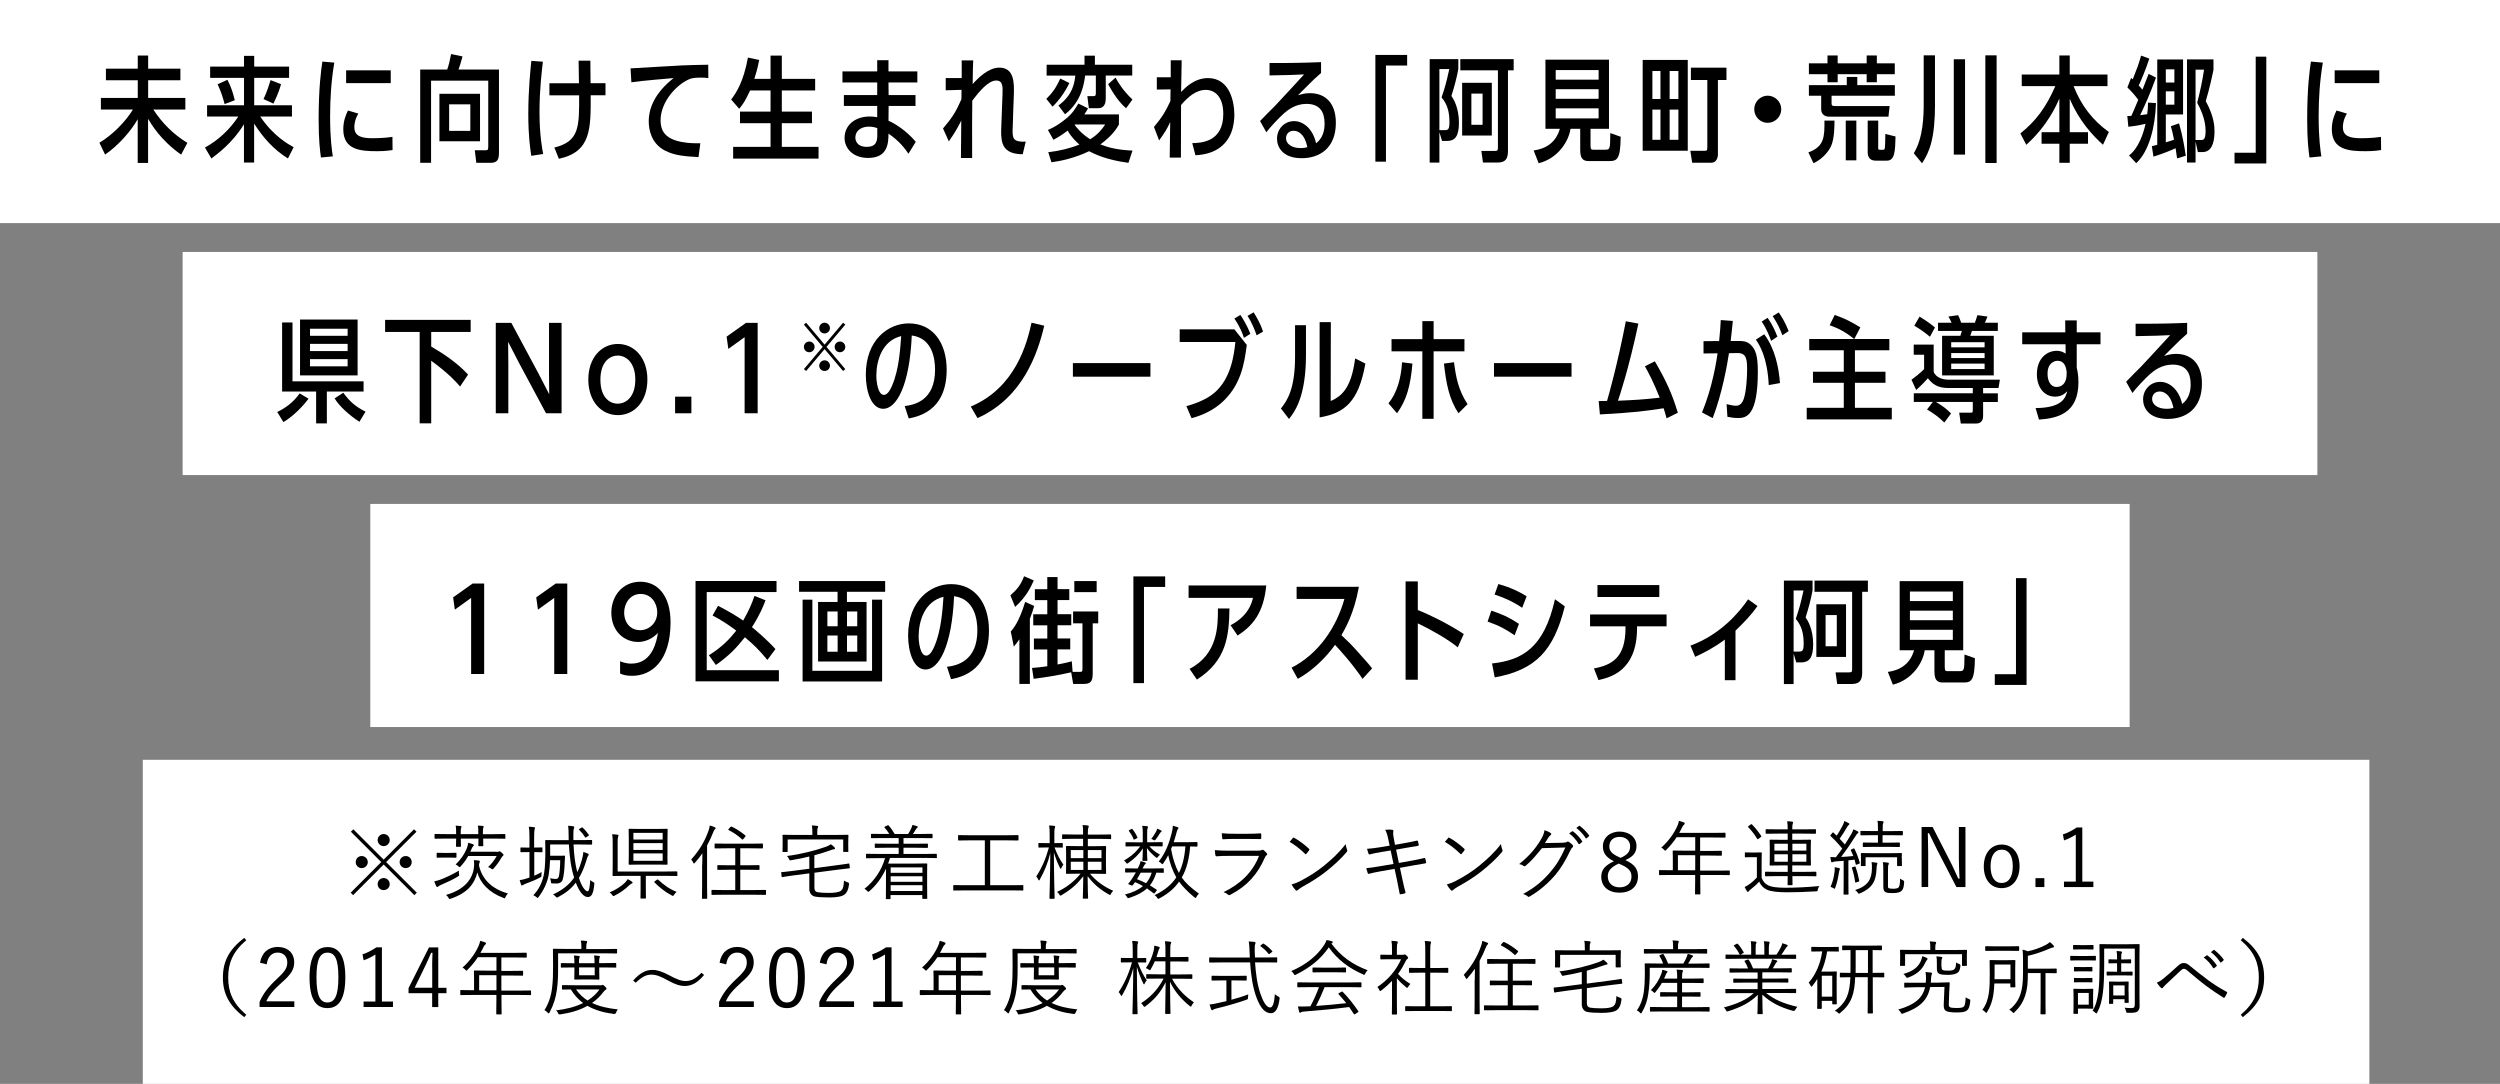 <?xml version="1.0" encoding="UTF-8"?>
<svg id="_レイヤー_2" data-name="レイヤー 2" xmlns="http://www.w3.org/2000/svg" viewBox="0 0 368.21 159.64">
  <rect x="0" y="0" width="368.21" height="159.64" fill="#808080" stroke="none"/>
  <defs>
    <style>
      .cls-1, .cls-2 {
        stroke-width: 0px;
      }

      .cls-2 {
        fill: #fff;
      }
    </style>
  </defs>
  <g id="_レイヤー_1-2" data-name="レイヤー 1">
    <g>
      <rect class="cls-2" x="26.9" y="37.11" width="314.41" height="32.86"/>
      <rect class="cls-2" x="54.54" y="74.22" width="259.12" height="32.86"/>
      <rect class="cls-2" width="368.21" height="32.86"/>
      <g>
        <path class="cls-1" d="m26.67,22.77c-3.02-2.12-4.4-4.5-4.86-5.27v6.5h-1.53v-6.45c-.84,1.55-2.74,3.8-4.8,5.22l-.84-1.75c1.92-1.13,3.88-3.14,4.94-4.89h-4.72v-1.71h5.43v-2.6h-4.69v-1.71h4.69v-1.93h1.53v1.93h4.75v1.71h-4.75v2.6h5.48v1.71h-4.72c1.31,2.02,3.01,3.7,5.02,4.91l-.92,1.73Z"/>
        <path class="cls-1" d="m42.4,23.33c-2.08-1.28-3.65-3.06-4.97-5.12v5.73h-1.5v-5.64c-1.68,2.77-4.01,4.45-4.8,5.04l-.94-1.61c1.98-1.09,3.66-2.67,4.91-4.57h-4.6v-1.66h5.44v-4.03h-4.99v-1.66h4.99v-1.58h1.5v1.58h5.14v1.66h-5.14v4.03h5.56v1.66h-4.67c1.93,2.87,4.12,4.08,4.92,4.52l-.84,1.66Zm-9.32-8c-.22-.86-.49-1.76-1.03-2.92l1.45-.66c.52,1.04.79,1.81,1.08,3.01l-1.5.57Zm5.73-.74c.18-.39.52-1.06,1.04-2.79l1.54.6c-.12.44-.35,1.28-1.12,2.86l-1.46-.67Z"/>
        <path class="cls-1" d="m47.27,23.19c-.13-.92-.34-2.49-.34-5.59,0-4.74.37-7.31.55-8.53l1.76.15c-.45,2.62-.62,5.28-.62,7.95,0,3.24.27,5.04.4,5.86l-1.76.17Zm10.55-1.09c-1.01.17-2,.17-2.25.17-2.49,0-5.01-.18-5.01-3.23,0-1.24.39-2.15.69-2.76l1.53.45c-.54.91-.59,1.65-.59,2,0,1.38,1.13,1.63,2.72,1.63.05,0,1.7,0,2.89-.2l.02,1.93Zm-.27-11.74v1.88h-6.57v-1.88h6.57Z"/>
        <path class="cls-1" d="m73.49,10.24v12.23c0,.96-.19,1.51-1.21,1.51h-2.13l-.22-1.85h1.66c.29,0,.32-.17.32-.57v-9.68h-8.42v12.1h-1.6v-13.74h3.98c.25-.71.37-1.29.57-2.28l1.68.35c-.24.92-.45,1.58-.59,1.93h5.95Zm-8.77,10.57v-6.99h5.98v6.99h-5.98Zm4.55-5.44h-3.12v3.9h3.12v-3.9Z"/>
        <path class="cls-1" d="m78.25,22.96c-.15-1.01-.44-2.86-.44-6.17,0-3.63.34-6.75.45-7.83l1.7.13c-.13,1.13-.5,4-.5,7.39s.39,5.41.54,6.2l-1.75.27Zm8.7-14.04c0,.67.03,2.18.03,3.33h2.2v1.78h-2.18c.02,5.02.03,8.33-4.69,9.36l-.66-1.66c3.68-.91,3.66-3.02,3.65-7.69h-4.38v-1.78h4.35c0-.64-.03-1.93-.05-3.33h1.73Z"/>
        <path class="cls-1" d="m102.89,23.14c-2.02-.12-3.53-.22-4.97-.97-2.03-1.06-2.37-3.12-2.37-4.3,0-1.98.92-4.2,3.66-6.37-.2.02-4.77.39-6.22.62l-.12-2.05c1.09-.05,2.81-.15,3.76-.22,3.61-.22,4.07-.25,7.68-.32l.02,1.97c-.24-.03-.57-.07-1.09-.07-.79,0-1.24.08-1.46.13-2.07.74-4.49,3.41-4.49,6.18,0,1.63.81,2.55,2.45,3.02.77.22,1.92.34,2.72.34h.69l-.27,2.03Z"/>
        <path class="cls-1" d="m113.49,11.62v-3.43h1.66v3.43h4.91v1.7h-4.91v3.12h4.44v1.71h-4.44v3.48h5.41v1.73h-12.58v-1.73h5.51v-3.48h-4.5v-1.71h4.5v-3.12h-3.01c-.71,1.55-1.08,2.07-1.61,2.7l-1.18-1.36c.72-.97,1.8-2.52,2.47-6.18l1.66.35c-.27,1.36-.47,2.02-.72,2.79h2.39Z"/>
        <path class="cls-1" d="m135.11,10.52v1.63h-4.25l.02,1.85h3.96v1.6h-3.96l-.02,2.18c.84.37,2.59,1.39,4.02,3.11l-1.08,1.75c-.47-.69-1.31-1.86-2.94-2.96-.02,1.29-.02,3.58-2.99,3.58-2.35,0-3.48-1.5-3.48-2.94,0-1.93,1.6-3.16,3.7-3.16.54,0,.89.07,1.11.1v-1.66h-4.91v-1.6h4.91v-1.85h-5.12v-1.63h5.12v-1.65h1.66v1.65h4.25Zm-5.9,8.35c-.6-.22-1.08-.22-1.23-.22-.82,0-1.95.35-2,1.6,0,.24.07,1.38,1.68,1.38,1.26,0,1.55-.67,1.55-1.66v-1.09Z"/>
        <path class="cls-1" d="m149.21,17.28c-.02.29-.07,1.6-.07,1.87,0,1.14,0,1.81,1.93,1.71l-.44,1.86c-2.96-.02-3.18-1.66-3.18-3.39,0-.24.05-1.63.07-1.93l.13-3.41c.05-1.24.07-2.13-.94-2.13-1.14,0-2.49,1.61-3.51,2.96-.03,2.97-.03,3.53-.02,8.45h-1.65c0-1.13.02-1.83.05-5.51-.17.34-.82,1.66-1.83,3.06l-.86-1.9c1.43-1.68,1.9-2.47,2.71-4.3l.02-1.39-2.33.07v-1.8h2.35c0-.42.02-2.23,0-2.6h1.7c-.05.96-.05,1.21-.08,3.48.82-.92,2.33-2.42,3.93-2.42,2.17,0,2.2,2.2,2.13,4.05l-.12,3.29Z"/>
        <path class="cls-1" d="m154.11,14.56c.89-.87,1.45-1.66,2.05-2.99l1.34.66c-.62,1.29-1.44,2.45-2.47,3.48l-.92-1.14Zm12.65-5.04v1.61h-3.9v3.38c0,1.43-.86,1.43-1.21,1.43h-1.28l-.22-1.78h.91c.32,0,.34-.17.34-.49v-2.54h-1.58c-.12.96-.45,3.8-2.96,5.7l-.97-1.29c2.12-1.56,2.35-3.28,2.49-4.4h-4.23v-1.61h5.58v-1.33h1.53v1.33h5.51Zm-1.96,7.31v1.5c-.25.45-.89,1.61-2.74,2.94,1.16.45,2.49.81,4.74.91l-.6,1.8c-3.34-.44-5.01-1.31-5.8-1.71-2.1,1.01-4.2,1.46-5.54,1.63l-.47-1.48c1.61-.18,3.28-.59,4.59-1.13-.45-.39-1.14-1.02-1.73-2.05-1.14.86-1.75,1.16-2.1,1.34l-.81-1.44c.99-.42,1.76-.92,2.67-1.66.96-.79,1.36-1.46,1.81-2.23l1.43.71c-.19.35-.32.55-.55.89h5.11Zm-6.54,1.55c.35.45.97,1.28,2.3,2.13,1.19-.72,1.76-1.5,2.22-2.18h-4.43l-.08.05Zm7.59-2.44c-.4-.35-1.39-1.23-2.64-3.54l1.09-.97c.4.74,1.08,1.88,2.49,3.23l-.94,1.29Z"/>
        <path class="cls-1" d="m175.62,21.08c1.24-.03,4.55-.13,4.55-4.3,0-2.52-1.23-3.54-2.57-3.54-1.48,0-2.67,1.08-3.65,2.23-.02,2.59-.02,5.41-.02,7.74h-1.65l.07-5.22c-.47,1.01-.81,1.56-1.63,2.69l-.76-1.98c1.24-1.51,1.66-2.18,2.42-3.81l.02-1.73-2.02.03v-1.81h2.05v-2.5h1.61c-.05,2.2-.05,2.44-.08,4.67.52-.54,1.9-2.05,3.96-2.05,3.24,0,3.88,3.58,3.88,5.39,0,1.48-.37,3.8-2.5,5.09-1.09.67-2.37.84-3.23.89l-.47-1.78Z"/>
        <path class="cls-1" d="m185.58,17.83c.34-.39,1.9-1.92,2.22-2.25,1.44-1.53,2.94-3.17,4.27-4.62-.84.05-2.76.12-5.09.15v-1.83c2.45.02,5.36-.03,7.59-.13v1.6c-.17.17-.96.86-1.08.97-.77.77-1.55,1.55-2.32,2.3.49-.13,1.01-.3,1.75-.3,2.22,0,3.83,1.39,3.83,4.37,0,3.78-2.45,5.21-5.04,5.21-2.81,0-3.63-1.66-3.63-2.87,0-1.39,1.04-2.59,2.52-2.59s2.82,1.29,3.23,3.26c.94-.69,1.26-1.78,1.26-2.89,0-1.75-.72-2.91-2.67-2.91-1.6,0-2.69.86-3.31,1.39-.74.66-2.03,2.03-2.6,2.79l-.92-1.65Zm4.94,1.43c-.74,0-1.11.55-1.11,1.11,0,.76.76,1.44,2.13,1.44.5,0,.82-.08,1.01-.13-.44-2.17-1.53-2.42-2.03-2.42Z"/>
        <path class="cls-1" d="m202.56,8.09h4.69v1.56h-3.12v14.16h-1.56v-15.72Z"/>
        <path class="cls-1" d="m212.39,20.77l-.39-1.31v4.49h-1.43v-15.24h4.22v1.46c-.29,1.48-.54,2.44-1.02,3.96.29.42,1.11,1.71,1.11,3.96,0,1.98-.59,2.67-1.75,2.67h-.74Zm-.39-10.6v9h.74c.59,0,.74-.15.74-1.21,0-1.39-.27-2.57-1.16-3.61.55-1.66.64-1.95,1.14-4.18h-1.46Zm10.1,12.06c0,1.09-.32,1.71-1.51,1.71h-2.17l-.24-1.71h2.02c.42,0,.42-.17.42-.55v-11.32h-5.54v-1.65h7.86v1.65h-.84v11.88Zm-6.75-2.27v-7.76h4.37v7.76h-4.37Zm3.01-6.17h-1.65v4.59h1.65v-4.59Z"/>
        <path class="cls-1" d="m234.26,18.96v2.49c0,.6.17.6.44.6h1.63c.81,0,.82,0,.84-2.45l1.53.54c-.03,3.36-.54,3.58-1.71,3.58h-2.89c-.57,0-1.36,0-1.36-1.56v-3.19h-1.43c-.25,1.81-1.83,4.37-4.69,5.07l-.74-1.88c1.76-.23,3.28-1.14,3.86-3.19h-2.12v-10.18h9.36v10.18h-2.72Zm1.19-8.64h-6.32v1.41h6.32v-1.41Zm0,2.82h-6.32v1.41h6.32v-1.41Zm-6.32,2.82v1.48h6.32v-1.48h-6.32Z"/>
        <path class="cls-1" d="m241.94,22.2v-13.37h6.64v13.37h-6.64Zm2.62-11.74h-1.19v4.12h1.19v-4.12Zm-1.19,5.68v4.45h1.19v-4.45h-1.19Zm3.83-1.56v-4.12h-1.29v4.12h1.29Zm-1.29,6.01h1.29v-4.45h-1.29v4.45Zm7.12,2c0,.22,0,1.38-1.03,1.38h-2.77l-.27-1.76h2.1c.39,0,.4-.1.4-.57v-9.86h-2.42v-1.81h5.24v1.81h-1.26v10.82Z"/>
        <path class="cls-1" d="m262.35,16.09c0,1.08-.89,2-2,2s-1.98-.91-1.98-2,.89-2,1.98-2,2,.91,2,2Z"/>
        <path class="cls-1" d="m266.34,22.45c2.37-.86,2.39-2.32,2.37-4.69h1.48c0,.71,0,2.62-.49,3.73-.29.67-1.14,1.87-2.6,2.55l-.76-1.6Zm2.82-14.28h1.5v1.16h4.27v-1.16h1.5v1.16h2.64v1.6h-2.64v1.19h-1.5v-1.19h-4.27v1.19h-1.5v-1.19h-2.74v-1.6h2.74v-1.16Zm.59,7.01c0,.3.08.44.45.44h8.11l-.17,1.56h-8.79c-.15,0-1.12-.03-1.12-1.13v-1.95h-1.81v-1.56h5.58v-1.21h1.55v1.21h5.53v1.56h-9.32v1.08Zm3.66,8.43h-1.56v-5.85h1.56v5.85Zm3.21-1.92c0,.24,0,.37.25.37h.47c.18,0,.25-.07.27-.3.05-.44.03-.54.07-2.03l1.5.37c-.05,2.13-.1,3.56-1.26,3.56h-1.68c-.79,0-1.16-.49-1.16-1.23v-4.67h1.55v3.93Z"/>
        <path class="cls-1" d="m285,15.26c0,5.21-.84,7.17-1.92,8.79l-1.21-1.48c1.41-2.3,1.46-5.58,1.46-7.36v-7.06h1.66v7.11Zm4.42,7.51h-1.66v-14.04h1.66v14.04Zm4.65,1.24h-1.66v-15.86h1.66v15.86Z"/>
        <path class="cls-1" d="m309.75,21.33c-1.48-1.31-3.58-3.56-4.91-6.8v4.94h2.69v1.7h-2.69v2.81h-1.53v-2.81h-2.62v-1.7h2.62v-4.96c-.47,1.08-1.73,3.98-4.87,6.82l-.87-1.68c2.27-1.81,3.8-3.86,5.14-6.96h-4.94v-1.71h5.54v-2.81h1.53v2.81h5.56v1.71h-4.99c1.11,2.82,2.77,5.01,5.19,6.75l-.86,1.88Z"/>
        <path class="cls-1" d="m317.54,15.18c-.1,3.49-1.01,7.12-2.91,8.85l-1.06-1.13c1.48-1.14,2.13-3.34,2.44-4.67-1.14.29-1.97.37-2.54.44l-.15-1.58c.37,0,.42,0,.59-.02.27-.6.35-.77,1.02-2.37-.47-.64-.81-1.04-1.6-1.83l.55-1.39c.13.12.17.15.24.2.74-1.88.79-2,1.23-3.49l1.21.44c-.52,1.63-1.29,3.38-1.56,3.96.07.05.34.37.55.62.17-.42.61-1.55.91-2.33l1.08.55c-.96,2.62-1.51,3.78-2.33,5.54.64-.08.76-.1,1.04-.15.07-.52.1-.86.12-1.71l1.18.07Zm-.6,6.35c.45-.12.55-.13.79-.2v-12.57h3.8v8.1h-2.54v4.1c.71-.2.87-.27,1.21-.39-.22-1.06-.3-1.41-.47-1.98l1.21-.42c.55,1.95.77,3.33.99,4.77l-1.28.39c-.05-.44-.07-.55-.22-1.5-.66.3-1.71.76-3.26,1.24l-.24-1.55Zm3.31-11.32h-1.26v1.95h1.26v-1.95Zm-1.26,3.24v1.97h1.26v-1.97h-1.26Zm4.72,8.95l-.34-1.55v3.09h-1.26v-15.19h3.9v1.55c-.1.49-.57,2.75-1.14,4.59,1.29,2.35,1.29,3.88,1.29,4.44,0,.84-.08,3.07-1.75,3.07h-.71Zm-.34-12.15v10.37h.82c.3,0,.66,0,.66-1.34,0-1.8-.86-3.44-1.24-4.15.42-1.61.77-3.23,1.01-4.87h-1.24Z"/>
        <path class="cls-1" d="m333.8,24.08h-4.69v-1.58h3.12v-14.15h1.56v15.72Z"/>
        <path class="cls-1" d="m340.15,23.19c-.13-.92-.34-2.49-.34-5.59,0-4.74.37-7.31.55-8.53l1.76.15c-.45,2.62-.62,5.28-.62,7.95,0,3.24.27,5.04.4,5.86l-1.76.17Zm10.55-1.09c-1.01.17-2,.17-2.25.17-2.49,0-5.01-.18-5.01-3.23,0-1.24.39-2.15.69-2.76l1.53.45c-.54.91-.59,1.65-.59,2,0,1.38,1.13,1.63,2.72,1.63.05,0,1.7,0,2.89-.2l.02,1.93Zm-.27-11.74v1.88h-6.57v-1.88h6.57Z"/>
        <path class="cls-1" d="m40.83,60.68c1.14-.55,2.32-1.34,3.31-2.74l1.31.79c-.84,1.09-2.18,2.52-3.71,3.44l-.91-1.5Zm7.31,1.68h-1.58v-4.69h-5.01v-10.18h1.53v8.67h10.47v1.51h-5.41v4.69Zm-3.95-7.07v-8.23h8.48v8.23h-8.48Zm7.01-6.87h-5.54v1.04h5.54v-1.04Zm0,3.29v-1.06h-5.54v1.06h5.54Zm-5.54,1.19v1.06h5.54v-1.06h-5.54Zm7.27,9.22c-1.53-.99-2.92-2.27-3.65-3.44l1.28-.84c.89,1.24,1.78,2.05,3.28,2.79l-.91,1.5Z"/>
        <path class="cls-1" d="m63.51,51.04c1.98,1.16,3.88,2.45,5.43,4.13l-1.18,1.76c-.45-.54-1.58-1.85-4.25-3.8v9.22h-1.7v-13.46h-5.09v-1.78h12.6v1.78h-5.81v2.13Z"/>
        <path class="cls-1" d="m75.31,47.55l4,7.46,1.58,3.06-.03-3.21v-7.31h1.85v13.32h-2.29l-4-7.46-1.58-3.06.03,3.21v7.31h-1.85v-13.32h2.28Z"/>
        <path class="cls-1" d="m91,50.66c2.4,0,4.35,2,4.35,5.24s-1.93,5.24-4.35,5.24-4.35-2-4.35-5.24,1.95-5.24,4.35-5.24Zm0,8.79c1.18,0,2.57-.96,2.57-3.54s-1.43-3.54-2.57-3.54-2.57.87-2.57,3.56,1.44,3.53,2.57,3.53Z"/>
        <path class="cls-1" d="m101.83,58.42v2.45h-2.4v-2.45h2.4Z"/>
        <path class="cls-1" d="m109.88,47.55h1.71v13.32h-1.92v-11.21l-2.4,1.73-.25-1.81,2.86-2.03Z"/>
        <path class="cls-1" d="m124.17,47.53l.33.28-2.77,3.28,2.77,3.28-.33.27-2.72-3.22-2.72,3.22-.33-.27,2.77-3.28-2.77-3.28.33-.28,2.72,3.23,2.72-3.23Zm-4.19,3.56c0,.42-.34.79-.79.79s-.79-.35-.79-.79.37-.79.79-.79.79.35.79.79Zm2.26-2.77c0,.43-.34.79-.79.79s-.79-.35-.79-.79.36-.79.79-.79.79.37.79.79Zm0,5.54c0,.42-.34.78-.79.78s-.79-.35-.79-.78.36-.79.79-.79.79.36.79.79Zm2.26-2.77c0,.42-.34.79-.79.79s-.78-.35-.78-.79.37-.79.78-.79.79.35.79.79Z"/>
        <path class="cls-1" d="m133.25,59.81c1.43-.18,4.47-.81,4.47-5.36,0-1.61-.4-4.64-3.43-5.04-.32,7.43-2.27,10.8-4.2,10.8-1.75,0-2.57-2.55-2.57-5.02,0-5.12,3.29-7.56,6.33-7.56,3.53,0,5.58,2.82,5.58,6.84,0,3.33-1.29,6.4-5.59,7.16l-.59-1.81Zm-4.18-4.47c0,.82.22,2.82,1.12,2.82.61,0,1.04-.99,1.21-1.39,1.01-2.35,1.19-5.38,1.33-7.27-2.79.67-3.66,3.58-3.66,5.85Z"/>
        <path class="cls-1" d="m142.98,59.88c6.6-2.79,8.27-9.29,8.95-12.35l1.87.44c-.96,4.08-3.14,10.6-9.83,13.61l-.99-1.7Z"/>
        <path class="cls-1" d="m169.44,53.48v2h-11.42v-2h11.42Z"/>
        <path class="cls-1" d="m181.8,48.5l1.83,2.3c-.35,2.65-.81,6.06-3.91,8.69-1.68,1.41-3.7,1.97-4.23,2.1l-.76-1.78c.64-.15,2.71-.76,4.1-1.93,2.54-2.15,2.94-5.78,3.12-7.51h-8.2v-1.86h8.05Zm1.41,1.26c-.13-.45-.57-1.65-1.41-2.84l.89-.54c1.06,1.61,1.39,2.62,1.46,2.79l-.94.59Zm1.87-.37c-.24-.76-.77-1.98-1.33-2.87l.89-.52c.47.77,1.02,1.68,1.39,2.84l-.96.55Z"/>
        <path class="cls-1" d="m192.35,52.25c0,6.28-1.7,8.43-2.5,9.46l-1.19-1.55c.91-1.14,2.08-2.84,2.08-7.61v-4.65h1.61v4.35Zm8.75,1.28c-1.01,5.75-3.12,7.31-6.74,7.95v-14.04h1.65l-.02,11.63c1.39-.64,3.01-1.61,3.6-6.28l1.51.76Z"/>
        <path class="cls-1" d="m204.5,59.41c1.23-1.53,1.85-3.6,2-6.05l1.53.19c-.29,3.33-.87,5.38-2.27,7.32l-1.26-1.46Zm4.99-12.11h1.66v2.65h4.54v1.8h-4.54v9.93h-1.66v-9.93h-4.54v-1.8h4.54v-2.65Zm5.31,13.56c-1.36-2.07-1.81-4.38-2.13-7.31l1.48-.2c.29,2.2.62,4.08,2,6.18l-1.34,1.33Z"/>
        <path class="cls-1" d="m231.46,53.48v2h-11.42v-2h11.42Z"/>
        <path class="cls-1" d="m243.73,53.21c1.71,2.94,2.54,4.8,3.39,7.58l-1.66.82c-.18-.71-.3-1.06-.44-1.48-2.64.4-4.12.62-9.38.91l-.18-1.97c.29,0,.39,0,1.23-.02.2-.66,1.55-5.41,2.77-11.73l1.85.34c-1.46,6.82-2.82,10.82-3.01,11.36,2.44-.1,3.71-.17,6.15-.45-1.01-2.49-1.51-3.41-2.18-4.62l1.46-.74Z"/>
        <path class="cls-1" d="m255.22,47.26c-.13,1.36-.19,1.81-.32,2.96h1.16c.67,0,1.23.03,1.78.55.71.69,1.06,1.55,1.06,3.96,0,6.47-1.66,6.84-2.92,6.84-.61,0-1.23-.12-1.56-.18l-.12-1.87c.32.08.94.24,1.39.24s.86-.24,1.13-.99c.39-1.13.5-3.29.5-4.28,0-1.46-.05-2.5-1.39-2.49l-1.28.02c-.27,1.81-1.04,6.05-2.4,9.56l-1.58-.84c1.54-3.6,2.17-7.75,2.3-8.7l-2.07.02v-1.81l2.3-.02c.17-1.65.18-2.13.24-3.09l1.78.13Zm5.29,9.46c-.22-4.17-1.36-5.9-1.9-6.7l1.23-.79c1.56,2.07,2.15,4.84,2.32,7.19l-1.65.3Zm.35-6.52c-.2-.52-.6-1.66-1.39-2.84l.87-.55c.72.99,1.14,2,1.44,2.77l-.92.62Zm1.66-.82c-.35-.91-.64-1.6-1.43-2.82l.89-.54c.35.52.87,1.26,1.46,2.74l-.92.62Z"/>
        <path class="cls-1" d="m278.27,49.93v1.66h-5.07v3.16h4.5v1.63h-4.5v3.68h5.43v1.71h-12.53v-1.71h5.46v-3.68h-4.54v-1.63h4.54v-3.16h-5.09v-1.66h6.62c-1.28-1.04-2.33-1.58-3.61-2.03l.74-1.51c1.6.54,2.57,1.09,3.78,1.83l-.89,1.71h5.17Z"/>
        <path class="cls-1" d="m292.08,57.93h2.17v1.28h-2.17v2.03c0,.24,0,1.14-1.04,1.14h-2.25l-.23-1.6h1.71c.29,0,.29-.08.29-.49v-1.09h-5.43c1.01.6,1.61,1.06,2.23,1.7l-.99,1.33c-.84-.81-1.53-1.31-2.55-1.92l.86-1.11h-2.81v-1.28h8.69v-.77h-3.6c-1.68,0-2.4-.66-3.01-1.44-.07.08-.84.96-1.73,1.73l-.69-1.51c.45-.32,1.21-.91,1.86-1.56v-2.12h-1.53v-1.5h2.94v4.03c.32.79,1.26,1.14,2.17,1.14h7.58l-.2,1.23h-2.27v.77Zm-7.83-8.33c-.87-.72-1.26-.99-2.3-1.63l.77-1.34c1.08.66,1.71,1.14,2.27,1.6l-.74,1.38Zm6.62-2.07c.08-.23.25-.69.37-1.11l1.48.2c-.1.25-.12.34-.37.91h1.9v1.21h-3.81c-.05.17-.17.49-.25.72h3.46v5.83h-7.61v-5.83h2.69c.1-.29.1-.32.22-.72h-3.51v-1.21h2c-.27-.55-.3-.62-.47-.91l1.43-.2c.22.45.27.6.45,1.11h2.03Zm1.43,3.63v-.76h-4.92v.76h4.92Zm0,1.58v-.74h-4.92v.74h4.92Zm-4.92.81v.81h4.92v-.81h-4.92Z"/>
        <path class="cls-1" d="m299.8,60.1c3.83-.02,4.42-1.43,4.67-2.49-.3.32-.82.81-1.78.81-1.58,0-2.69-1.33-2.69-3.31,0-2.35,1.51-3.44,2.91-3.44.72,0,1.09.27,1.33.42l-.02-1.39h-6.38v-1.75h6.35l-.02-1.76h1.7v1.76h3.5v1.75h-3.5v3.46c.12.45.25,1.19.25,2.13,0,4.55-2.99,5.31-5.81,5.51l-.5-1.7Zm4.57-5.46c-.07-.42-.22-1.5-1.34-1.5-.45,0-1.46.32-1.46,1.9,0,.99.39,1.95,1.33,1.95,1.14,0,1.48-1.02,1.48-1.85v-.5Z"/>
        <path class="cls-1" d="m313.14,56.23c.34-.39,1.9-1.92,2.22-2.25,1.44-1.53,2.94-3.17,4.27-4.62-.84.05-2.76.12-5.09.15v-1.83c2.45.02,5.36-.03,7.59-.13v1.6c-.17.17-.96.86-1.08.97-.77.77-1.55,1.55-2.32,2.3.49-.13,1.01-.3,1.75-.3,2.22,0,3.83,1.39,3.83,4.37,0,3.78-2.45,5.21-5.04,5.21-2.81,0-3.63-1.66-3.63-2.87,0-1.39,1.04-2.59,2.52-2.59s2.82,1.29,3.23,3.26c.94-.69,1.26-1.78,1.26-2.89,0-1.75-.72-2.91-2.67-2.91-1.6,0-2.69.86-3.31,1.39-.74.66-2.03,2.03-2.6,2.79l-.92-1.65Zm4.94,1.43c-.74,0-1.11.55-1.11,1.11,0,.76.76,1.44,2.13,1.44.5,0,.82-.08,1.01-.13-.44-2.17-1.53-2.42-2.03-2.42Z"/>
        <path class="cls-1" d="m69.6,85.95h1.71v13.32h-1.92v-11.21l-2.4,1.73-.25-1.81,2.86-2.03Z"/>
        <path class="cls-1" d="m81.84,85.95h1.71v13.32h-1.92v-11.21l-2.4,1.73-.25-1.81,2.86-2.03Z"/>
        <path class="cls-1" d="m91.34,97.39c.79.35,1.46.35,1.66.35,3.23,0,3.76-3.65,3.9-4.52-.76.81-1.81,1.33-2.91,1.33-2.07,0-3.95-1.58-3.95-4.32,0-2.45,1.65-4.55,4.27-4.55s4.45,2.13,4.45,5.96c0,5.73-2.81,7.9-5.68,7.9-.97,0-1.43-.2-1.75-.34v-1.81Zm2.94-4.57c1.26,0,2.52-1.01,2.52-2.62,0-1.36-.87-2.72-2.45-2.72s-2.42,1.43-2.42,2.72c0,1.7,1.09,2.62,2.35,2.62Z"/>
        <path class="cls-1" d="m114.72,98.7v1.65h-12.28v-14.78h11.93v1.63h-10.28v11.51h10.63Zm-1.7-1.5c-1.18-1.46-2.1-2.33-3.31-3.34-1.33,1.66-2.27,2.65-4.27,4.08l-1.03-1.43c1.97-1.23,3.12-2.47,4.03-3.63-1.48-1.11-2.42-1.66-3.49-2.23l.81-1.43c1.68.89,2.37,1.29,3.7,2.18.84-1.5,1.26-2.44,1.66-3.63l1.63.64c-.29.79-.82,2.13-2,3.96.54.44,2.18,1.8,3.46,3.23l-1.19,1.6Z"/>
        <path class="cls-1" d="m123.37,87.16h-5.68v-1.58h12.68v1.58h-5.63v1.5h2.89v8.77h-7.14v-8.77h2.87v-1.5Zm5.07,11.64v-10.48h1.48v12.05h-11.71v-12.05h1.44v10.48h8.79Zm-5.07-8.74h-1.51v2.18h1.51v-2.18Zm-1.51,3.54v2.39h1.51v-2.39h-1.51Zm4.4-1.36v-2.18h-1.51v2.18h1.51Zm-1.51,3.75h1.51v-2.39h-1.51v2.39Z"/>
        <path class="cls-1" d="m139.48,98.21c1.43-.18,4.47-.81,4.47-5.36,0-1.61-.4-4.64-3.43-5.04-.32,7.43-2.27,10.8-4.2,10.8-1.75,0-2.57-2.55-2.57-5.02,0-5.12,3.29-7.56,6.33-7.56,3.53,0,5.58,2.82,5.58,6.84,0,3.33-1.29,6.4-5.59,7.16l-.59-1.81Zm-4.18-4.47c0,.82.22,2.82,1.12,2.82.61,0,1.04-.99,1.21-1.39,1.01-2.35,1.19-5.38,1.33-7.27-2.79.67-3.66,3.58-3.66,5.85Z"/>
        <path class="cls-1" d="m148.81,87.69c.96-.84,1.55-1.55,2.02-2.82l1.43.62c-.42.99-1.16,2.47-2.75,3.9l-.69-1.7Zm2.86,13.04h-1.53v-6.57c-.29.42-.45.64-.82,1.08l-.45-2.22c.4-.47,1.23-1.44,2.12-4.37l1.33.6c-.19.64-.32,1.08-.64,1.9v9.58Zm2.59-15.74h1.5v1.78h1.73v1.61h-1.73v2.08h2.02v1.63h-2.02v1.95h1.87v1.61h-1.87v2.22c.81-.15,1.34-.27,2.1-.47l.12,1.56h1.06c.39,0,.39-.12.39-.5v-6.65h-1.38v-1.75h3.7v1.75h-.81v7.36c0,1.16-.29,1.56-1.28,1.56h-1.6l-.29-1.71c-1.97.45-3.61.71-5.53.96l-.24-1.6c.96-.08,1.36-.12,2.25-.25v-2.47h-1.97v-1.61h1.97v-1.95h-2.07v-1.63h2.07v-2.08h-1.83v-1.61h1.83v-1.78Zm7.26.59v1.63h-3.29v-1.63h3.29Z"/>
        <path class="cls-1" d="m166.92,84.89h4.69v1.56h-3.12v14.16h-1.56v-15.72Z"/>
        <path class="cls-1" d="m181.25,92.08c2.6-1.36,3.11-3.24,3.29-4.02h-9.48v-1.83h11.44c-.39,4.07-2.02,5.95-4.22,7.38l-1.04-1.53Zm-6.05,6.43c4.22-2.17,4.18-6.38,4.18-8.89h1.7c-.07,3.93-.37,7.66-4.8,10.47l-1.08-1.58Z"/>
        <path class="cls-1" d="m200.68,99.99c-.35-.55-1.71-2.5-4.05-5.01-1.36,1.88-3.24,3.75-5.49,5.01l-.91-1.65c3.95-2.03,6.57-5.86,7.78-10.13h-7.04v-1.78h9.17c-.71,3.98-2.07,6.25-2.57,7.12,1.08,1.02,1.53,1.46,2.47,2.52,1.5,1.65,1.78,2.02,2.05,2.37l-1.41,1.55Z"/>
        <path class="cls-1" d="m214.7,95.34c-1.39-1.16-4.02-2.65-5.88-3.53v8.3h-1.8v-14.48h1.8v4.22c1.93.76,4.62,2.12,6.77,3.53l-.89,1.97Z"/>
        <path class="cls-1" d="m223.08,93.57c-1.29-.87-2.17-1.39-3.98-2.02l.55-1.61c1.31.45,2.33.79,4.07,1.95l-.64,1.68Zm7.39-4.27c-1.63,6.57-4.32,9.37-10.32,10.47l-.4-2.05c4.42-.49,7.66-2.25,9.27-9.46l1.45,1.04Zm-6.27.22c-1.76-1.18-3.21-1.66-4.07-1.95l.55-1.55c1.83.49,3.26,1.23,4.17,1.8l-.66,1.7Z"/>
        <path class="cls-1" d="m241.11,92.62c-.05,6.25-4,7.16-5.68,7.54l-.67-1.71c2.69-.5,4.6-1.63,4.65-5.78v-.42h-5.22v-1.75h11.27v1.75h-4.35v.37Zm3.28-6.45v1.76h-9.11v-1.76h9.11Z"/>
        <path class="cls-1" d="m255.62,100.18h-1.58v-5.98c-1.66,1.24-3.09,1.95-4.37,2.54l-.69-1.65c4.38-1.6,7.21-4.91,8.48-6.82l1.39.99c-.82,1.19-1.85,2.28-3.24,3.63v7.29Z"/>
        <path class="cls-1" d="m264.56,97.57l-.39-1.31v4.49h-1.43v-15.24h4.22v1.46c-.29,1.48-.54,2.44-1.02,3.96.29.42,1.11,1.71,1.11,3.96,0,1.98-.59,2.67-1.75,2.67h-.74Zm-.39-10.6v9h.74c.59,0,.74-.15.74-1.21,0-1.39-.27-2.57-1.16-3.61.55-1.66.64-1.95,1.14-4.18h-1.46Zm10.1,12.06c0,1.09-.32,1.71-1.51,1.71h-2.17l-.24-1.71h2.02c.42,0,.42-.17.42-.55v-11.32h-5.54v-1.65h7.86v1.65h-.84v11.88Zm-6.75-2.27v-7.76h4.37v7.76h-4.37Zm3.01-6.17h-1.65v4.59h1.65v-4.59Z"/>
        <path class="cls-1" d="m286.43,95.76v2.49c0,.6.17.6.44.6h1.63c.81,0,.82,0,.84-2.45l1.53.54c-.03,3.36-.54,3.58-1.71,3.58h-2.89c-.57,0-1.36,0-1.36-1.56v-3.19h-1.43c-.25,1.81-1.83,4.37-4.69,5.07l-.74-1.88c1.76-.23,3.28-1.14,3.86-3.19h-2.12v-10.18h9.36v10.18h-2.72Zm1.19-8.64h-6.32v1.41h6.32v-1.41Zm0,2.82h-6.32v1.41h6.32v-1.41Zm-6.32,2.82v1.48h6.32v-1.48h-6.32Z"/>
        <path class="cls-1" d="m298.49,100.88h-4.69v-1.58h3.12v-14.15h1.56v15.72Z"/>
      </g>
      <g>
        <rect class="cls-2" x="21.03" y="111.91" width="327.94" height="47.73"/>
        <g>
          <path class="cls-1" d="m61.39,131.48l-.36.36-4.52-4.51-4.5,4.51-.36-.36,4.5-4.51-4.47-4.47.36-.36,4.47,4.47,4.47-4.47.36.36-4.47,4.47,4.52,4.51Zm-7.22-4.51c0,.49-.4.89-.9.89s-.88-.4-.88-.89.38-.89.88-.89.9.41.9.89Zm3.23-3.24c0,.49-.4.89-.89.89s-.89-.4-.89-.89.4-.89.89-.89.89.4.89.89Zm0,6.49c0,.49-.4.88-.89.88s-.89-.38-.89-.88.4-.9.89-.9.89.41.89.9Zm3.24-3.25c0,.49-.38.89-.88.89s-.9-.4-.9-.89.4-.89.9-.89.88.41.88.89Z"/>
          <path class="cls-1" d="m67.45,129.1c-.9.53-1.63.85-2.48,1.22-.24.11-.36.18-.42.24-.05.05-.11.08-.16.08-.07,0-.11-.05-.16-.16-.08-.18-.18-.42-.26-.68.29-.05.62-.14.91-.25.74-.29,1.63-.68,2.71-1.32-.01.14,0,.32.02.49.04.24.04.25-.17.37Zm7.02-5.67c0,.08-.01.1-.1.1-.06,0-.44-.02-1.56-.02h-1.65v.05c0,.64.02.9.02.97,0,.08-.01.1-.1.1h-.52c-.1,0-.11-.01-.11-.1,0-.07.02-.33.02-.97v-.05h-2.6v.11c0,.66.02.94.02,1,0,.08-.01.1-.1.1h-.53c-.08,0-.1-.01-.1-.1,0-.06.02-.33.02-1v-.11h-1.52c-1.12,0-1.5.02-1.56.02-.08,0-.1-.01-.1-.1v-.5c0-.08.01-.1.1-.1.06,0,.44.02,1.56.02h1.52c0-.52,0-.94-.07-1.25.28.01.54.04.73.06.08.01.13.05.13.11,0,.05-.01.08-.05.16-.05.08-.07.37-.07.92h2.6c0-.52,0-.95-.07-1.26.29.01.54.04.73.06.08.01.13.06.13.11s-.01.08-.05.16c-.05.08-.07.37-.07.94h1.65c1.12,0,1.5-.02,1.56-.02.08,0,.1.01.1.1v.5Zm-7.24,2.79c0,.1-.01.11-.1.11-.06,0-.25-.02-.94-.02h-.83c-.7,0-.88.02-.95.02-.08,0-.1-.01-.1-.11v-.52c0-.08.01-.1.1-.1.07,0,.25.02.95.02h.83c.68,0,.88-.02.94-.02.08,0,.1.01.1.1v.52Zm7.23,5.88c-.06.14-.08.2-.14.2-.05,0-.1-.02-.19-.06-2.11-.79-3.38-2.16-3.83-3.75-.38,1.57-1.33,3-3.91,3.87-.08.02-.13.05-.17.05-.06,0-.1-.06-.17-.19-.1-.17-.22-.3-.37-.41,3.26-.91,4.08-2.9,4.15-4.35.01-.28,0-.52-.04-.78.3.01.5.04.73.07.12.02.16.06.16.12,0,.1-.05.14-.08.24-.02.08-.05.2-.06.32.41,1.96,1.82,3.49,4.27,4.16-.14.14-.25.3-.35.5Zm-1.36-6.63c.2,0,.29-.02.34-.05.05-.02.08-.04.12-.04.07,0,.16.05.35.22.19.17.25.24.25.31s-.04.12-.12.18c-.06.05-.11.08-.2.26-.34.58-.7,1.08-1.14,1.57-.07.07-.11.12-.17.12-.05,0-.1-.04-.18-.1-.17-.12-.3-.18-.47-.23.54-.49.92-1.01,1.27-1.63h-4.19c-.31.55-.67,1.04-1.09,1.5-.08.1-.13.14-.18.14-.04,0-.08-.05-.17-.12-.14-.13-.25-.2-.41-.28.82-.78,1.28-1.52,1.61-2.29.14-.32.2-.64.24-.9.25.06.5.13.72.22.08.04.11.07.11.13s-.04.11-.1.16c-.08.07-.16.2-.25.43-.06.13-.11.26-.17.38h3.83Z"/>
          <path class="cls-1" d="m79.91,125.42c0,.08-.01.1-.1.1-.07,0-.29-.02-1.04-.02h-.08v3.48c.37-.16.74-.34,1.1-.54-.04.13-.05.29-.05.46,0,.25,0,.23-.22.35-.62.34-1.37.65-2.08.9-.25.1-.36.16-.41.19-.05.04-.1.08-.16.08-.05,0-.1-.05-.13-.13-.07-.19-.14-.42-.2-.66.34-.05.59-.1.96-.22l.48-.16v-3.75h-.19c-.77,0-.98.02-1.04.02-.08,0-.1-.01-.1-.1v-.5c0-.08.01-.1.1-.1.06,0,.28.02,1.04.02h.19v-1.42c0-.85-.01-1.19-.1-1.66.31.01.55.04.78.07.08.01.14.05.14.11s-.02.12-.06.2c-.04.14-.07.44-.07,1.25v1.44h.08c.76,0,.97-.02,1.04-.02.08,0,.1.01.1.1v.5Zm4.56-1.06c.07,1.57.24,2.89.55,4.09.28-.53.49-1.13.68-1.8.11-.4.18-.77.22-1.16.26.07.46.13.65.22.1.04.14.1.14.17,0,.06-.04.11-.1.19-.08.11-.13.26-.25.67-.31,1.03-.67,1.86-1.09,2.57.43,1.37.98,1.97,1.27,1.97.23,0,.32-.64.4-1.67.11.13.28.23.42.3.19.1.19.11.17.34-.14,1.46-.44,1.87-.97,1.87s-1.19-.63-1.75-2.12c-.67.89-1.51,1.55-2.59,2.12-.1.05-.16.08-.19.08-.06,0-.1-.05-.18-.14-.11-.13-.25-.25-.4-.32,1.32-.61,2.35-1.38,3.11-2.48-.46-1.43-.68-3.13-.77-4.88h-2.76v1.66h1.29c.58,0,.72-.02.79-.02.08,0,.11.02.11.11-.02.29-.02.52-.04.73-.04,1.28-.14,2.16-.3,2.67-.1.4-.47.6-.85.6-.26,0-.48,0-.7-.02-.16-.02-.17-.02-.19-.25-.02-.18-.06-.34-.13-.5.36.06.6.1.84.1s.37-.08.47-.4c.08-.35.19-1.36.19-2.37h-1.5c-.02.74-.08,1.44-.2,2.17-.2,1.2-.82,2.4-1.49,3.26-.06.1-.1.14-.13.14-.05,0-.08-.05-.17-.12-.14-.12-.31-.22-.47-.28.77-.8,1.38-1.93,1.59-3.26.17-1.07.18-2.17.18-3.43,0-.92-.02-1.28-.02-1.36,0-.08.01-.08.1-.08.06,0,.48.01,1.66.01h1.7c-.01-.2-.01-.42-.01-.64,0-.48-.01-1.03-.07-1.48.26.01.49.04.74.08.12.02.16.07.16.12,0,.07-.02.14-.06.23-.04.08-.07.29-.07.86v.82h1.02c1.17,0,1.57-.01,1.64-.01.08,0,.1,0,.1.08v.5c0,.08-.01.1-.1.1-.07,0-.47-.02-1.64-.02h-1Zm1.15-2.45c.13-.08.13-.07.2,0,.34.3.62.65.9,1.04.05.07.04.1-.11.19l-.23.16c-.07.05-.11.07-.14.07s-.05-.04-.08-.08c-.25-.4-.55-.77-.86-1.07-.07-.06-.06-.08.08-.17l.24-.14Z"/>
          <path class="cls-1" d="m92.99,130.16c-.1.04-.24.16-.34.25-.55.54-1.29,1.08-2.13,1.5-.08.05-.14.07-.18.07-.06,0-.1-.06-.18-.18-.12-.17-.23-.28-.38-.36.88-.35,1.76-.95,2.21-1.38.18-.18.32-.34.47-.58.26.13.43.24.59.36.1.07.12.13.12.17,0,.06-.08.12-.17.14Zm6.8-1.24c0,.08-.01.1-.1.1-.06,0-.46-.02-1.64-.02h-2.93v1.85c0,1.03.02,1.33.02,1.39,0,.08-.01.1-.1.1h-.61c-.08,0-.1-.01-.1-.1,0-.07.02-.36.02-1.39v-1.85h-2.37c-1.19,0-1.6.02-1.66.02-.08,0-.1-.01-.1-.1,0-.07.02-.49.02-1.5v-3.24c0-.65-.01-.96-.08-1.31.29,0,.56.04.8.07.08.01.14.05.14.1,0,.07-.04.14-.07.24-.05.13-.06.32-.06.88v4.2h7.05c1.19,0,1.58-.02,1.64-.02.08,0,.1.01.1.1v.49Zm-1.49-2.95c0,.9.02,1.24.02,1.29,0,.08-.06.1-.16.1-.06,0-.38-.02-1.47-.02h-2.42c-1.1,0-1.46.02-1.54.02-.08,0-.14-.01-.14-.1,0-.06.02-.4.02-1.29v-2.51c0-.89-.02-1.22-.02-1.29,0-.08.01-.1.1-.1.07,0,.43.02,1.54.02h2.47c1.09,0,1.46-.02,1.52-.02.1,0,.11.01.11.1,0,.06-.02.41-.02,1.29v2.51Zm-.7-3.3h-4.31v.98h4.31v-.98Zm0,1.51h-4.31v1h4.31v-1Zm0,1.51h-4.31v1.09h4.31v-1.09Zm-.88,3.91c.12-.08.16-.1.22-.04.76.72,1.62,1.37,2.72,1.8-.13.1-.26.23-.37.41-.07.13-.12.18-.18.18-.04,0-.1-.02-.18-.07-1.02-.54-1.83-1.21-2.54-1.92-.06-.06-.04-.1.08-.19l.25-.17Z"/>
          <path class="cls-1" d="m103.43,127.35c0-.46.01-1.1.02-1.68-.32.48-.7.95-1.1,1.4-.07.08-.11.12-.14.12-.02,0-.06-.04-.1-.12-.08-.19-.19-.35-.31-.48,1.2-1.32,1.99-2.66,2.54-4.21.11-.3.18-.56.19-.8.29.08.53.16.74.26.1.05.13.07.13.14,0,.06-.04.11-.11.16-.07.05-.14.18-.25.46-.26.65-.55,1.28-.9,1.92v5.89c0,1.27.02,1.81.02,1.87,0,.08-.01.1-.08.1h-.59c-.08,0-.1-.01-.1-.1,0-.06.02-.6.02-1.87v-3.06Zm9.39,4.34c0,.1-.01.11-.1.11-.06,0-.47-.02-1.69-.02h-4.44c-1.21,0-1.63.02-1.7.02-.08,0-.1-.01-.1-.11v-.52c0-.08.01-.1.1-.1.07,0,.49.02,1.7.02h1.7v-2.99h-.95c-1.14,0-1.52.02-1.58.02-.1,0-.11-.01-.11-.1v-.5c0-.08.01-.1.11-.1.06,0,.44.02,1.58.02h.95v-2.5h-1.28c-1.2,0-1.6.02-1.66.02-.08,0-.1-.01-.1-.1v-.52c0-.08.01-.1.1-.1.06,0,.46.02,1.66.02h3.59c1.19,0,1.59-.02,1.66-.02.1,0,.11.01.11.1v.52c0,.08-.01.1-.11.1-.06,0-.47-.02-1.66-.02h-1.57v2.5h1.15c1.14,0,1.51-.02,1.58-.02.08,0,.1.01.1.1v.5c0,.08-.01.1-.1.1-.07,0-.44-.02-1.58-.02h-1.15v2.99h2c1.22,0,1.63-.02,1.69-.02.08,0,.1.01.1.1v.52Zm-5.22-9.88c.08-.1.11-.08.19-.05.68.31,1.38.79,1.98,1.28.07.06.07.1-.01.2l-.25.3c-.12.14-.14.16-.22.08-.58-.55-1.31-1.03-1.97-1.36-.08-.05-.08-.07.02-.19l.25-.28Z"/>
          <path class="cls-1" d="m125.17,127.77c.01.08-.01.11-.1.12-.08.01-.48.05-1.61.19l-3.51.46v2.25c0,.35.18.58.49.62.35.06.84.1,1.67.1.88,0,1.48-.11,1.75-.32.28-.23.41-.58.44-1.49.16.1.35.19.56.25q.22.07.19.29c-.1.86-.35,1.27-.66,1.51-.36.28-1.13.43-2.25.43-.94,0-1.73-.05-2.16-.14-.42-.11-.78-.49-.78-1.12v-2.29l-2.4.31c-1.12.14-1.45.23-1.55.24-.08.01-.12,0-.13-.08l-.06-.55c-.01-.07,0-.1.1-.11.14-.01.46-.02,1.58-.17l2.46-.32v-1.8c-.85.2-1.74.4-2.69.55-.22.04-.2.02-.31-.19-.07-.18-.17-.32-.3-.44,2.09-.25,4.34-.85,5.76-1.36.31-.11.52-.23.71-.37.22.16.4.3.54.46.06.06.08.1.08.17,0,.05-.05.1-.17.11-.1.01-.23.05-.4.11-.8.29-1.63.55-2.48.78v1.9l3.47-.46c1.13-.14,1.49-.22,1.57-.23.08-.01.11,0,.12.08l.06.52Zm-.24-3.67c0,1.05.02,1.21.02,1.28,0,.08-.01.1-.1.1h-.55c-.1,0-.11-.01-.11-.1v-1.74h-8.18v1.74c0,.1-.01.11-.1.11h-.56c-.08,0-.1-.01-.1-.11,0-.06.02-.22.02-1.27v-.4c0-.42-.02-.6-.02-.66,0-.08.01-.1.1-.1.07,0,.48.02,1.66.02h2.64v-.16c0-.61-.01-.94-.08-1.24.29.01.55.04.79.07.1.01.14.05.14.1,0,.08-.04.13-.07.22-.05.12-.06.3-.06.85v.16h2.83c1.17,0,1.58-.02,1.66-.02.08,0,.1.01.1.1,0,.06-.02.24-.02.58v.47Z"/>
          <path class="cls-1" d="m138.02,126.28c0,.08-.01.1-.1.1-.07,0-.44-.02-1.6-.02h-5.23c-.08.28-.18.56-.28.83h3.99c1.1,0,1.59-.02,1.67-.02.08,0,.1.01.1.11,0,.06-.02.38-.02,1.55v1.19c0,1.92.02,2.23.02,2.29,0,.07-.01.08-.1.08h-.53c-.08,0-.1-.01-.1-.08v-.48h-4.68v.52c0,.07-.01.08-.1.08h-.49c-.08,0-.1-.01-.1-.08,0-.06.02-.44.02-2.36v-2.05c-.55,1.21-1.33,2.34-2.42,3.3-.08.07-.13.11-.18.11-.04,0-.08-.04-.17-.13-.12-.13-.26-.24-.4-.31,1.46-1.15,2.54-2.77,3.03-4.52h-1.12c-1.15,0-1.52.02-1.58.02-.08,0-.1-.01-.1-.1v-.46c0-.08.01-.1.1-.1.06,0,.43.02,1.58.02h3.13v-.91h-1.75c-1.21,0-1.62.02-1.69.02s-.08-.01-.08-.1v-.43c0-.08.01-.1.08-.1s.48.02,1.69.02h1.75v-.84h-2.3c-1.21,0-1.61.02-1.68.02-.08,0-.1-.01-.1-.1v-.44c0-.08.01-.1.1-.1.07,0,.47.02,1.68.02h.91c-.18-.3-.41-.64-.67-.92-.06-.07-.1-.1.06-.17l.33-.17c.11-.05.13-.05.19.01.29.31.67.86.89,1.25h1.98c.18-.26.31-.5.47-.85.07-.16.12-.29.17-.48.24.05.47.11.66.18.08.04.13.06.13.12s-.05.11-.11.14c-.07.05-.14.16-.2.25-.11.18-.24.41-.41.64h1.12c1.21,0,1.61-.02,1.67-.02.08,0,.1.01.1.1v.44c0,.08-.01.1-.1.1-.06,0-.46-.02-1.67-.02h-2.51v.84h1.81c1.21,0,1.62-.02,1.68-.02.1,0,.11.01.11.1v.43c0,.08-.01.1-.11.1-.06,0-.47-.02-1.68-.02h-1.81v.91h3.21c1.15,0,1.52-.02,1.6-.02.08,0,.1.01.1.1v.46Zm-2.16,1.47h-4.68v.8h4.68v-.8Zm0,1.31h-4.68v.82h4.68v-.82Zm0,1.32h-4.68v.85h4.68v-.85Z"/>
          <path class="cls-1" d="m150.73,131.06c0,.08-.01.1-.1.1-.06,0-.44-.02-1.58-.02h-6.97c-1.14,0-1.52.02-1.58.02-.08,0-.1-.01-.1-.1v-.6c0-.08.01-.1.1-.1.06,0,.44.02,1.58.02h2.97v-6.61h-2.17c-1.21,0-1.61.02-1.67.02-.08,0-.1-.01-.1-.1v-.59c0-.08.01-.1.1-.1.06,0,.46.02,1.67.02h5.36c1.21,0,1.59-.02,1.67-.02.08,0,.1.01.1.1v.59c0,.08-.01.1-.1.1-.07,0-.46-.02-1.67-.02h-2.4v6.61h3.2c1.14,0,1.52-.02,1.58-.02.08,0,.1.01.1.1v.6Z"/>
          <path class="cls-1" d="m156.54,124.74c0,.08-.01.1-.1.1-.07,0-.3-.02-1.12-.02.43,1.14.8,1.82,1.3,2.53-.1.11-.22.3-.29.48-.04.1-.07.14-.1.14-.04,0-.07-.06-.12-.16-.34-.66-.62-1.37-.89-2.27.01,3.66.11,6.57.11,6.74,0,.08-.01.1-.1.1h-.56c-.08,0-.1-.01-.1-.1,0-.17.1-3.09.12-6.63-.37,1.48-.86,2.69-1.54,3.89-.05.1-.08.14-.13.14-.04,0-.07-.05-.11-.14-.07-.18-.18-.35-.29-.44.85-1.31,1.4-2.6,1.87-4.28h-.32c-.83,0-1.07.02-1.13.02-.08,0-.1-.01-.1-.1v-.47c0-.1.01-.11.1-.11.06,0,.3.02,1.13.02h.43v-1.18c0-.7-.01-1.05-.08-1.42.3.01.48.02.76.06.08.01.13.06.13.11,0,.08-.02.14-.06.23-.05.13-.06.34-.06,1.01v1.19c.84,0,1.07-.02,1.14-.02.08,0,.1.01.1.11v.47Zm3.99,3.95c.83.96,1.85,1.81,3.44,2.52-.16.13-.26.26-.35.44-.06.12-.07.17-.12.17-.04,0-.1-.04-.18-.08-1.29-.72-2.24-1.52-3.13-2.69,0,1.71.07,3.06.07,3.21,0,.08-.01.1-.1.1h-.58c-.08,0-.1-.01-.1-.1,0-.16.06-1.49.07-3.2-.94,1.18-1.71,1.9-3.2,2.78-.08.05-.13.08-.17.08-.05,0-.08-.06-.16-.18-.08-.16-.2-.29-.35-.37,1.45-.67,2.55-1.56,3.48-2.69h-.49c-1.1,0-1.49.02-1.56.02-.08,0-.1-.01-.1-.08s.02-.37.02-1.16v-1.61c0-.79-.02-1.08-.02-1.15,0-.08.01-.1.1-.1.07,0,.46.02,1.56.02h.86v-1.08h-1.33c-1.2,0-1.61.04-1.68.04s-.08-.02-.08-.11v-.47c0-.1.01-.11.08-.11s.48.02,1.68.02h1.33v-.04c0-.74,0-.95-.08-1.35.29.01.53.02.76.06.08.01.16.06.16.11,0,.08-.06.19-.08.28-.04.1-.06.28-.06.89v.06h1.67c1.2,0,1.61-.02,1.68-.02s.08.01.08.11v.47c0,.08-.01.11-.08.11s-.48-.04-1.68-.04h-1.67v1.08h1.03c1.12,0,1.5-.02,1.56-.02.08,0,.1.01.1.1,0,.07-.02.36-.02,1.15v1.61c0,.79.02,1.09.02,1.16s-.01.08-.1.08c-.06,0-.44-.02-1.56-.02h-.73Zm-.97-3.49h-1.85v1.19h1.85v-1.19Zm0,1.72h-1.85v1.21h1.85v-1.21Zm2.67-1.72h-2.01v1.19h2.01v-1.19Zm0,1.72h-2.01v1.21h2.01v-1.21Z"/>
          <path class="cls-1" d="m171.24,124.56c0,.08-.01.1-.1.1-.06,0-.42-.02-1.5-.02h-.36c.4.47.89.86,1.58,1.25-.11.07-.24.19-.35.36-.04.06-.07.1-.12.1-.04,0-.1-.04-.19-.11-.56-.47-.95-.86-1.28-1.34.01.98.07,1.6.07,1.79,0,.08-.01.1-.1.1h-.53c-.08,0-.1-.01-.1-.1,0-.18.06-.77.07-1.75-.56.89-1.31,1.57-2.13,2.15-.1.07-.16.11-.2.11s-.07-.04-.13-.12c-.1-.14-.2-.25-.32-.34.85-.5,1.48-.97,2.04-1.66.12-.13.24-.28.35-.43h-.59c-1.08,0-1.43.02-1.5.02s-.08-.01-.08-.1v-.42c0-.1.01-.11.08-.11s.42.02,1.5.02h.96v-1.48c0-.42-.02-.68-.08-.96.29.01.54.04.72.06.08.01.13.06.13.12,0,.07-.02.11-.06.19-.05.11-.06.28-.06.61v1.45h.68c1.08,0,1.44-.02,1.5-.02.08,0,.1.01.1.11v.42Zm.18,3.89c0,.08-.01.1-.1.1-.05,0-.32-.01-1.01-.02-.24.76-.55,1.37-.95,1.87.32.19.65.4.97.62.08.06.08.1-.01.2l-.2.25c-.12.16-.14.16-.23.08-.32-.25-.64-.48-.96-.7-.65.6-1.49,1.03-2.59,1.39-.22.06-.25.06-.36-.14-.07-.13-.19-.26-.3-.35,1.16-.29,2.03-.71,2.66-1.25-.38-.22-.77-.41-1.17-.58-.11.17-.2.3-.28.38-.12.16-.13.16-.33.08l-.23-.1c-.17-.06-.18-.08-.11-.18.18-.2.34-.41.53-.71.16-.24.35-.55.54-.9-1.06,0-1.42.02-1.48.02-.08,0-.1-.01-.1-.1v-.42c0-.08.02-.1.1-.1.06,0,.38.02,1.52.02h.24c.07-.12.13-.25.19-.38.12-.25.18-.44.23-.7.28.06.47.12.65.19.07.02.12.06.12.12,0,.07-.04.1-.1.14-.1.08-.14.18-.29.46l-.08.17h1.5c1.1,0,1.46-.02,1.52-.02.08,0,.1.01.1.1v.42Zm-4.8-6.34c.1-.05.12-.05.17.01.26.32.53.73.73,1.2.04.07.02.08-.1.16l-.26.13c-.14.08-.17.08-.2-.01-.18-.46-.4-.82-.67-1.18-.06-.08-.06-.11.07-.18l.26-.13Zm1.39,6.42c-.19.35-.38.68-.55.96.44.17.9.36,1.33.59.38-.44.66-.96.84-1.55h-1.62Zm3-6c-.06.05-.13.11-.19.22-.16.28-.37.6-.61.9-.07.08-.11.12-.17.12-.04,0-.1-.02-.17-.07-.11-.07-.22-.11-.31-.13.26-.35.52-.72.71-1.08.08-.17.13-.3.16-.44.24.08.4.17.55.25.08.05.11.08.11.12,0,.06-.02.08-.07.12Zm5.35,2.06c0,.08-.01.1-.1.1-.06,0-.3-.01-.97-.02-.12,1.66-.49,3.33-1.24,4.57.58.82,1.33,1.5,2.53,2.38-.13.11-.25.28-.36.48-.06.11-.1.16-.14.16-.04,0-.08-.04-.17-.1-.98-.82-1.71-1.56-2.25-2.31-.62.88-1.45,1.69-2.88,2.46-.1.05-.14.07-.19.07-.06,0-.1-.05-.17-.17-.1-.16-.22-.28-.36-.37,1.52-.72,2.52-1.6,3.19-2.62-.54-.95-.96-2.11-1.19-3.26-.2.4-.44.79-.72,1.19-.06.08-.1.13-.14.13-.04,0-.08-.05-.17-.13-.12-.12-.24-.2-.37-.26,1.01-1.24,1.57-2.81,1.91-4.19.11-.4.16-.74.17-1.08.25.06.5.13.67.19.1.04.16.07.16.14s-.06.13-.12.2c-.05.06-.12.28-.19.56-.12.43-.24.88-.4,1.33h2.09c.96,0,1.26-.02,1.32-.02.08,0,.1.01.1.1v.48Zm-3.72.07l-.16.4c.25,1.36.62,2.55,1.15,3.5.48-.92.83-2.18.96-3.9h-1.96Z"/>
          <path class="cls-1" d="m180.88,126.06c-.67,0-1.2.01-1.69.06-.11.01-.16-.04-.18-.16-.04-.19-.07-.47-.08-.75.61.06,1.24.08,1.99.08h4.29c.3,0,.47-.02.59-.08.14-.07.2-.08.32.01.16.12.33.29.44.43.12.16.11.23-.02.32-.12.08-.18.2-.28.41-1.04,2.36-2.54,4.11-5.06,5.41-.14.07-.23.07-.32-.02-.18-.16-.43-.29-.67-.37,2.49-1.2,4.32-2.97,5.22-5.34h-4.54Zm.97-2.5c-.64,0-1.17.01-1.7.05-.11.01-.13-.04-.14-.17-.02-.18-.06-.5-.06-.72.7.07,1.15.08,1.96.08h1.86c.76,0,1.28-.02,1.86-.06.11,0,.13.04.13.14.01.16.01.37,0,.54,0,.13-.02.17-.16.16-.55,0-1.06-.02-1.79-.02h-1.96Z"/>
          <path class="cls-1" d="m190.4,123.42c.08-.08.14-.07.22-.02.67.37,1.46.94,2.16,1.6.08.08.1.13.04.23-.1.14-.31.42-.41.52-.07.08-.11.1-.19.01-.71-.7-1.5-1.31-2.28-1.77.16-.19.34-.41.47-.55Zm1.08,6.36c1.29-.68,2.35-1.33,3.47-2.23,1.21-1,2.21-1.88,3.24-3.23.05.34.12.56.2.79.07.16.06.25-.08.42-.8.95-1.86,1.91-2.92,2.76-1.02.82-2.22,1.58-3.6,2.34-.32.19-.55.37-.66.47-.12.11-.22.11-.32-.01-.18-.19-.4-.48-.59-.82.47-.13.83-.28,1.26-.49Z"/>
          <path class="cls-1" d="m204.45,123.5c-.11-.54-.23-.91-.43-1.28.38-.05.79-.04,1.01-.01.17.02.22.11.19.22-.04.17-.06.42.05.98l.19,1.02,1.39-.25c.6-.11,1.27-.23,1.85-.37.08-.01.11.01.13.08.05.17.1.35.13.56.01.08-.01.12-.12.13-.56.1-1.27.22-1.82.31l-1.4.25.41,1.96,2-.36c.67-.12,1.24-.24,1.73-.37.11-.02.13,0,.16.08.05.18.08.35.12.53.01.11-.04.17-.12.18-.48.07-1.1.18-1.75.3l-1.98.36.35,1.64c.14.7.31,1.37.46,1.93.02.11,0,.16-.1.19-.13.05-.4.11-.58.13-.12.02-.17-.01-.18-.12-.1-.53-.24-1.25-.38-1.93l-.36-1.69-1.96.34c-.71.12-1.25.25-1.78.38-.12.04-.18.01-.22-.11-.07-.2-.16-.48-.22-.71.67-.06,1.28-.16,2.04-.29l1.98-.33-.42-1.99-1.4.23c-.65.11-1.25.23-1.68.35-.11.02-.14,0-.18-.1-.06-.16-.17-.53-.22-.72.62-.04,1.21-.12,1.96-.24l1.37-.23-.22-1.05Z"/>
          <path class="cls-1" d="m213.27,123.42c.08-.08.14-.07.22-.02.67.37,1.46.94,2.16,1.6.08.08.1.13.04.23-.1.14-.31.42-.41.52-.07.08-.11.1-.19.01-.71-.7-1.5-1.31-2.28-1.77.16-.19.34-.41.47-.55Zm1.08,6.36c1.29-.68,2.35-1.33,3.47-2.23,1.21-1,2.21-1.88,3.24-3.23.05.34.12.56.2.79.07.16.06.25-.08.42-.8.95-1.86,1.91-2.92,2.76-1.02.82-2.22,1.58-3.6,2.34-.32.19-.55.37-.66.47-.12.11-.22.11-.32-.01-.18-.19-.4-.48-.59-.82.47-.13.83-.28,1.26-.49Z"/>
          <path class="cls-1" d="m230.21,124.11c.36-.01.47-.04.6-.13.08-.06.18-.04.31.05.14.1.34.25.48.4s.12.26.02.36c-.12.11-.22.22-.31.42-.73,1.56-1.5,2.81-2.31,3.74-1.08,1.24-2.36,2.32-3.74,3.11-.1.06-.18.04-.26-.04-.17-.16-.4-.26-.67-.35,1.76-.96,2.83-1.88,3.97-3.18.9-1.04,1.57-2.1,2.25-3.67l-3.45.1c-.89,1.1-1.52,1.85-2.37,2.57-.13.12-.24.12-.37.02-.13-.1-.36-.2-.61-.25,1.51-1.21,2.4-2.29,3.13-3.49.38-.64.54-1.02.6-1.5.36.11.72.28.9.42.12.08.13.23,0,.31s-.26.25-.36.41c-.18.29-.31.52-.48.76l2.69-.05Zm1.33-1.67s.08-.04.13,0c.48.34,1.01.92,1.36,1.45.04.05.02.1-.02.13l-.35.29c-.06.05-.12.04-.16-.02-.35-.59-.85-1.15-1.39-1.54l.43-.31Zm1.01-.79s.08-.05.13-.01c.48.37,1.02.9,1.37,1.4.04.06.02.1-.04.14l-.32.29s-.1.05-.14-.02c-.3-.49-.82-1.08-1.38-1.5l.38-.3Z"/>
          <path class="cls-1" d="m241.25,129.09c0,1.49-1.09,2.39-2.71,2.39s-2.7-.88-2.7-2.35c0-1.03.56-1.67,1.86-2.28-1.19-.59-1.62-1.25-1.62-2.21,0-1.22,1-2.16,2.46-2.16s2.49.89,2.49,2.12c0,.96-.47,1.56-1.64,2.08,1.39.64,1.86,1.33,1.86,2.41Zm-2.84-1.9c-1.15.54-1.61,1.08-1.61,1.88,0,.97.67,1.62,1.74,1.62s1.75-.61,1.75-1.58c0-.77-.37-1.27-1.63-1.81l-.25-.11Zm.29-.85c1.08-.47,1.39-.97,1.39-1.71,0-.82-.64-1.37-1.55-1.37s-1.51.54-1.51,1.38c0,.67.32,1.1,1.43,1.6l.24.11Z"/>
          <path class="cls-1" d="m254.79,128.79c0,.08-.01.1-.1.1-.06,0-.44-.02-1.57-.02h-2.7v.8c0,1.33.02,1.92.02,1.98,0,.08-.01.08-.08.08h-.6c-.1,0-.11,0-.11-.08,0-.07.02-.65.02-1.98v-.8h-3.65c-1.13,0-1.51.02-1.57.02-.08,0-.1-.01-.1-.1v-.54c0-.08.01-.1.1-.1.06,0,.44.02,1.57.02h.36v-1.76c0-.7-.02-.97-.02-1.04,0-.08.01-.1.1-.1.06,0,.48.02,1.68.02h1.54v-1.98h-2.74c-.42.64-.91,1.25-1.52,1.86-.07.08-.12.13-.16.13s-.08-.05-.17-.14c-.12-.14-.26-.25-.41-.32,1.14-1.03,1.86-2.08,2.35-3.15.13-.3.22-.55.25-.79.3.07.54.16.74.23.08.04.12.08.12.16s-.04.11-.11.17c-.1.07-.18.18-.3.43-.13.26-.26.53-.41.78h5.05c1.2,0,1.61-.02,1.67-.02.08,0,.1.01.1.1v.52c0,.08-.01.1-.1.1-.06,0-.47-.02-1.67-.02h-1.97v1.98h1.45c1.2,0,1.59-.02,1.67-.02s.08.01.08.1v.52c0,.08-.01.1-.08.1s-.47-.02-1.67-.02h-1.45v2.22h2.7c1.13,0,1.51-.02,1.57-.02.08,0,.1.01.1.1v.54Zm-5.11-2.83h-2.55v2.22h2.55v-2.22Z"/>
          <path class="cls-1" d="m259.45,129.27c.24.6.52.92,1.07,1.17.42.2,1.27.31,2.41.31,1.54,0,3.26-.08,5.04-.25-.12.14-.19.31-.23.52-.05.25-.04.25-.28.26-1.57.1-3.05.14-4.26.14-1.31,0-2.37-.11-2.95-.38-.55-.25-.9-.64-1.15-1.19-.38.42-.77.76-1.26,1.15-.14.12-.23.19-.26.25-.04.07-.08.12-.14.12-.05,0-.1-.05-.14-.12-.12-.18-.23-.37-.34-.61.29-.14.49-.26.73-.44.35-.24.73-.59,1.07-.96v-2.99h-.84c-.62,0-.78.02-.83.02-.08,0-.1-.01-.1-.1v-.53c0-.08.01-.1.1-.1.05,0,.2.02.83.02h.61c.62,0,.79-.02.85-.02.08,0,.1.01.1.1,0,.06-.02.37-.02,1.13v2.48Zm-1.61-7.83c.11-.08.13-.08.2-.01.48.49.92,1.03,1.35,1.68.05.07.04.11-.07.19l-.3.23c-.13.1-.17.08-.22,0-.42-.67-.82-1.2-1.31-1.69-.07-.07-.06-.1.06-.19l.28-.2Zm9.7,7.52c0,.08-.01.1-.1.1-.06,0-.47-.02-1.69-.02h-1.76c0,.86.02,1.19.02,1.24,0,.08-.01.1-.1.1h-.53c-.08,0-.1-.01-.1-.1,0-.05.01-.37.02-1.24h-1.55c-1.21,0-1.62.02-1.69.02-.08,0-.1-.01-.1-.1v-.47c0-.08.01-.1.1-.1.07,0,.48.02,1.69.02h1.55v-.95h-.96c-1.13,0-1.52.02-1.6.02-.08,0-.1-.01-.1-.1,0-.07.02-.34.02-1.08v-1.44c0-.76-.02-1.02-.02-1.08,0-.1.01-.11.1-.11.07,0,.47.02,1.6.02h.96v-.91h-1.47c-1.21,0-1.62.02-1.68.02-.08,0-.1-.01-.1-.1v-.47c0-.08.01-.1.1-.1.06,0,.47.02,1.68.02h1.47c0-.53-.02-.83-.08-1.19.28,0,.5.02.74.06.08.01.14.05.14.11,0,.05-.04.11-.06.19-.05.14-.07.41-.07.79v.04h1.71c1.2,0,1.61-.02,1.68-.02.08,0,.1.01.1.1v.47c0,.08-.01.1-.1.1-.07,0-.48-.02-1.68-.02h-1.71v.91h1.07c1.13,0,1.51-.02,1.58-.02.08,0,.1.01.1.11,0,.06-.02.32-.02,1.08v1.44c0,.74.02,1.01.02,1.08,0,.08-.01.1-.1.1-.07,0-.46-.02-1.58-.02h-1.07v.95h1.76c1.22,0,1.63-.02,1.69-.02.08,0,.1.01.1.1v.47Zm-4.22-4.69h-1.98v1.01h1.98v-1.01Zm0,1.55h-1.98v1.1h1.98v-1.1Zm2.73-1.55h-2.06v1.01h2.06v-1.01Zm0,1.55h-2.06v1.1h2.06v-1.1Z"/>
          <path class="cls-1" d="m272.95,124.99c.11-.05.14-.05.18.02.32.66.59,1.33.78,2.05.02.08.02.11-.11.16l-.29.11c-.16.06-.17.06-.19-.05l-.18-.67c-.31.05-.61.08-.9.11v3.21c0,1.31.02,1.69.02,1.75,0,.07-.01.08-.1.08h-.54c-.08,0-.1-.01-.1-.08s.02-.44.02-1.75v-3.14c-.38.04-.76.06-1.14.08-.26.02-.38.06-.46.1-.05.02-.08.04-.13.04-.06,0-.1-.05-.12-.14l-.11-.65c.28.02.48.04.71.04h.1c.32-.42.64-.84.94-1.28-.54-.67-1.09-1.27-1.71-1.83-.07-.07-.06-.1.04-.22l.19-.24c.1-.11.12-.12.19-.06l.47.46c.3-.46.6-.95.92-1.58.1-.19.17-.38.2-.58.22.08.44.19.64.3.08.05.12.08.12.14s-.04.08-.1.13c-.07.06-.14.14-.25.32-.38.65-.68,1.14-1.09,1.71l.77.85c.34-.52.66-1.07,1-1.63.11-.2.18-.38.25-.6.23.08.44.19.64.3.08.05.11.08.11.14,0,.07-.04.1-.11.14-.12.1-.2.22-.4.53-.67,1.07-1.36,2.06-2.04,2.96.59-.04,1.18-.07,1.79-.14-.11-.29-.23-.55-.36-.82-.05-.08-.02-.1.12-.17l.23-.11Zm-2,3.13c-.04.06-.06.14-.1.36-.11.71-.25,1.48-.54,2.25-.04.11-.06.17-.11.17s-.1-.04-.18-.1c-.12-.07-.3-.14-.41-.17.35-.8.5-1.5.6-2.29.02-.24.02-.38.01-.62.24.04.47.08.6.12.12.04.17.07.17.12,0,.07-.02.11-.05.16Zm2.17-.48c.13-.04.14-.04.18.06.23.65.41,1.36.53,2,.02.11,0,.12-.14.17l-.26.08c-.16.05-.19.05-.2-.05-.1-.72-.25-1.4-.47-2.05-.02-.08-.02-.1.13-.14l.24-.07Zm3.33-.24c-.04.11-.06.32-.07.61-.08,1.59-.46,2.73-2.43,3.56-.08.04-.13.06-.18.06-.06,0-.1-.05-.17-.17-.08-.14-.22-.26-.37-.37,1.94-.61,2.43-1.65,2.47-3.09.01-.38.01-.7-.04-1.03.24.02.46.05.66.08.12.02.19.05.19.12s-.04.16-.06.23Zm3.79-4.47c0,.08-.01.1-.1.1-.06,0-.44-.02-1.58-.02h-1.29v1.1h.96c1.08,0,1.43-.02,1.49-.02.08,0,.1.01.1.1v.46c0,.08-.01.1-.1.1-.06,0-.41-.02-1.49-.02h-2.29c-1.09,0-1.44.02-1.5.02-.07,0-.08-.01-.08-.1v-.46c0-.08.01-.1.08-.1.06,0,.41.02,1.5.02h.65v-1.1h-.9c-1.15,0-1.52.02-1.58.02-.08,0-.1-.01-.1-.1v-.47c0-.07.01-.08.1-.08.06,0,.43.02,1.58.02h.9v-.32c0-.6-.01-.95-.08-1.19.29.01.52.04.76.06.1.01.16.06.16.1,0,.08-.04.14-.08.22-.05.08-.06.26-.06.77v.37h1.29c1.14,0,1.52-.02,1.58-.02.08,0,.1.01.1.08v.47Zm-.13,3.55c0,.83.02.92.02.98,0,.08-.01.1-.1.1h-.52c-.1,0-.1-.01-.1-.1v-1.2h-4.64v1.2c0,.08-.01.1-.08.1h-.52c-.08,0-.1-.01-.1-.1,0-.06.02-.16.02-.98v-.25c0-.29-.02-.41-.02-.47,0-.08.01-.12.1-.12.07,0,.46.02,1.57.02h2.7c1.13,0,1.52-.02,1.58-.02.08,0,.1.01.1.1,0,.06-.02.18-.02.42v.32Zm-2.05,3.92c0,.24.01.35.11.4.08.06.34.1.65.1.52,0,.74-.1.84-.24.12-.17.18-.5.19-1.26.12.1.25.17.4.23q.2.08.2.3c-.04.75-.16,1.06-.36,1.26-.19.19-.53.35-1.33.35-.49,0-.82-.02-1.03-.13-.2-.11-.35-.26-.35-.82v-2.29c0-.62-.01-1-.06-1.32.28.01.49.04.72.07.1.01.16.06.16.11,0,.1-.04.14-.07.24-.05.12-.06.22-.06.97v2.04Z"/>
          <path class="cls-1" d="m289.48,130.65h-1.33l-2.77-5.35c-.49-.96-.8-1.64-1.26-2.58h-.18c.01,1,.05,1.86.05,2.84v5.08h-.97v-8.84h1.62l2.53,4.95c.52,1,.83,1.76,1.25,2.65h.19c-.04-.95-.1-1.86-.1-2.9v-4.7h.97v8.84Z"/>
          <path class="cls-1" d="m297.45,127.58c0,1.98-1.08,3.23-2.64,3.23s-2.63-1.22-2.63-3.19,1.08-3.23,2.64-3.23,2.63,1.21,2.63,3.19Zm-4.27.01c0,1.58.61,2.46,1.63,2.46s1.64-.86,1.64-2.46-.61-2.45-1.63-2.45-1.64.88-1.64,2.45Z"/>
          <path class="cls-1" d="m301.1,130.65h-1.31v-1.31h1.31v1.31Z"/>
          <path class="cls-1" d="m306.69,129.85h1.63v.8h-4.33v-.8h1.74v-6.93c-.46.31-1.06.61-1.73.86l-.17-.88c.73-.24,1.43-.61,2.04-1.03h.82v7.98Z"/>
          <path class="cls-1" d="m36.27,138.48c-2.01,1.72-2.66,3.39-2.66,5.49s.65,3.78,2.66,5.49l-.3.35c-2.27-1.74-3.14-3.5-3.14-5.84s.88-4.1,3.14-5.84l.3.35Z"/>
          <path class="cls-1" d="m38.3,141.8c.25-1.52,1.26-2.33,2.6-2.33,1.43,0,2.43.84,2.43,2.27,0,.96-.36,1.68-1.81,2.95-1.29,1.14-1.91,1.92-2.3,2.79h4.13v.83h-5.12v-.74c.49-1.16,1.26-2.19,2.57-3.41,1.24-1.15,1.51-1.66,1.51-2.42,0-.89-.58-1.44-1.42-1.44s-1.45.58-1.61,1.73l-.98-.23Z"/>
          <path class="cls-1" d="m50.86,143.93c0,3.18-.94,4.55-2.64,4.55s-2.63-1.34-2.63-4.52.97-4.47,2.65-4.47,2.62,1.28,2.62,4.45Zm-4.25.01c0,2.69.53,3.71,1.61,3.71s1.62-1.02,1.62-3.71-.52-3.63-1.6-3.63-1.63.94-1.63,3.63Z"/>
          <path class="cls-1" d="m56.25,147.51h1.63v.8h-4.33v-.8h1.74v-6.93c-.46.31-1.06.61-1.73.86l-.17-.88c.73-.24,1.43-.61,2.04-1.03h.82v7.98Z"/>
          <path class="cls-1" d="m64.55,145.49h1.21v.79h-1.21v2.04h-.9v-2.04h-3.48v-.74l3.01-6h1.37v5.95Zm-.9-3.05c0-.7.02-1.33.05-2.11h-.2c-.29.66-.54,1.27-.84,1.88l-1.59,3.27h2.59v-3.05Z"/>
          <path class="cls-1" d="m78.23,146.46c0,.08-.01.1-.1.1-.06,0-.44-.02-1.57-.02h-2.7v.8c0,1.33.02,1.92.02,1.98,0,.08-.01.08-.08.08h-.6c-.1,0-.11,0-.11-.08,0-.07.02-.65.02-1.98v-.8h-3.65c-1.13,0-1.51.02-1.57.02-.08,0-.1-.01-.1-.1v-.54c0-.08.01-.1.1-.1.06,0,.44.02,1.57.02h.36v-1.76c0-.7-.02-.97-.02-1.04,0-.08.01-.1.1-.1.06,0,.48.02,1.68.02h1.54v-1.98h-2.74c-.42.64-.91,1.25-1.52,1.86-.07.08-.12.13-.16.13s-.08-.05-.17-.14c-.12-.14-.26-.25-.41-.32,1.14-1.03,1.86-2.08,2.35-3.15.13-.3.22-.55.25-.79.3.07.54.16.74.23.08.04.12.08.12.16s-.04.11-.11.17c-.1.07-.18.18-.3.43-.13.26-.26.53-.41.78h5.05c1.2,0,1.61-.02,1.67-.02.08,0,.1.01.1.1v.52c0,.08-.01.1-.1.1-.06,0-.47-.02-1.67-.02h-1.97v1.98h1.45c1.2,0,1.59-.02,1.67-.02s.08.01.08.1v.52c0,.08-.01.1-.08.1s-.47-.02-1.67-.02h-1.45v2.22h2.7c1.13,0,1.51-.02,1.57-.02.08,0,.1.01.1.1v.54Zm-5.11-2.83h-2.55v2.22h2.55v-2.22Z"/>
          <path class="cls-1" d="m90.89,140.33c0,.08,0,.1-.08.1-.07,0-.47-.02-1.67-.02h-6.94v1.93c0,1.47-.02,2.21-.17,3.37-.14,1.17-.52,2.37-1.09,3.41-.05.1-.08.14-.12.14s-.08-.04-.16-.12c-.16-.18-.34-.3-.47-.36.59-.92,1-2.1,1.13-3.35.12-1.06.14-1.79.14-3.18,0-1.66-.02-2.34-.02-2.41,0-.08.01-.1.1-.1.07,0,.48.02,1.68.02h2.41v-.26c0-.37-.01-.68-.08-.97.31.01.5.02.79.06.1.01.14.06.14.1,0,.08-.02.14-.06.23-.05.11-.07.29-.07.58v.28h2.79c1.2,0,1.59-.02,1.67-.02.08,0,.08.01.08.1v.49Zm-2.45,4.8c.11,0,.17-.02.22-.05s.08-.02.11-.02c.08,0,.14.05.32.22.17.16.25.26.25.32,0,.07-.04.12-.11.16-.1.05-.18.13-.34.32-.5.67-1.08,1.21-1.69,1.64,1.04.5,2.3.79,3.8.95-.11.11-.2.3-.26.47q-.08.23-.32.2c-1.5-.19-2.79-.56-3.9-1.2-1.22.7-2.59,1.05-3.99,1.26-.23.02-.25.04-.34-.19-.06-.16-.16-.29-.3-.4,1.4-.16,2.79-.48,3.99-1.08-.71-.53-1.31-1.17-1.8-2-.85.01-1.16.02-1.21.02-.08,0-.1-.01-.1-.1v-.46c0-.08.01-.1.1-.1.06,0,.44.02,1.62.02h3.95Zm2.34-2.72c0,.08-.01.1-.1.1-.06,0-.48-.02-1.7-.02h-.72v.56c0,.73.02,1.07.02,1.13,0,.08-.01.1-.1.1-.06,0-.32-.02-1.15-.02h-1.2c-.83,0-1.08.02-1.14.02-.1,0-.11-.01-.11-.1,0-.07.02-.4.02-1.13v-.56h-.3c-1.09,0-1.54.02-1.6.02-.08,0-.1-.01-.1-.1v-.46c0-.08.01-.1.1-.1.06,0,.5.02,1.6.02h.3c0-.5-.01-.86-.07-1.14.26.01.5.04.73.07.08.01.13.05.13.08,0,.08-.04.13-.06.2-.04.11-.06.36-.06.78h2.3c0-.5-.02-.86-.07-1.14.26.01.5.04.73.07.08.01.13.05.13.08,0,.08-.04.13-.06.2-.05.12-.06.36-.06.78h.72c1.22,0,1.64-.02,1.7-.02.08,0,.1.01.1.1v.46Zm-5.94,3.32c.48.67,1.03,1.21,1.7,1.63.68-.43,1.28-.97,1.76-1.63h-3.47Zm2.75-3.25h-2.3v1.16h2.3v-1.16Z"/>
          <path class="cls-1" d="m93.25,144.42c.96-1.06,1.8-1.57,2.82-1.57.73,0,1.38.22,2.41.75,1.22.66,1.85.89,2.53.89.73,0,1.42-.29,2.31-1.22l.38.33c-.94,1.12-1.82,1.62-2.84,1.62-.7,0-1.36-.2-2.41-.78-1.19-.66-1.81-.89-2.53-.89s-1.34.29-2.29,1.19l-.38-.32Z"/>
          <path class="cls-1" d="m105.98,141.8c.25-1.52,1.26-2.33,2.6-2.33,1.43,0,2.43.84,2.43,2.27,0,.96-.36,1.68-1.81,2.95-1.29,1.14-1.91,1.92-2.3,2.79h4.13v.83h-5.12v-.74c.49-1.16,1.26-2.19,2.57-3.41,1.24-1.15,1.51-1.66,1.51-2.42,0-.89-.58-1.44-1.42-1.44s-1.45.58-1.61,1.73l-.98-.23Z"/>
          <path class="cls-1" d="m118.54,143.93c0,3.18-.94,4.55-2.64,4.55s-2.63-1.34-2.63-4.52.97-4.47,2.65-4.47,2.62,1.28,2.62,4.45Zm-4.25.01c0,2.69.53,3.71,1.61,3.71s1.62-1.02,1.62-3.71-.52-3.63-1.6-3.63-1.63.94-1.63,3.63Z"/>
          <path class="cls-1" d="m120.74,141.8c.25-1.52,1.26-2.33,2.6-2.33,1.43,0,2.43.84,2.43,2.27,0,.96-.36,1.68-1.81,2.95-1.29,1.14-1.91,1.92-2.3,2.79h4.13v.83h-5.12v-.74c.49-1.16,1.26-2.19,2.57-3.41,1.24-1.15,1.51-1.66,1.51-2.42,0-.89-.58-1.44-1.42-1.44s-1.45.58-1.61,1.73l-.98-.23Z"/>
          <path class="cls-1" d="m131.31,147.51h1.63v.8h-4.33v-.8h1.74v-6.93c-.46.31-1.06.61-1.73.86l-.17-.88c.73-.24,1.43-.61,2.04-1.03h.82v7.98Z"/>
          <path class="cls-1" d="m145.91,146.46c0,.08-.01.1-.1.1-.06,0-.44-.02-1.57-.02h-2.7v.8c0,1.33.02,1.92.02,1.98,0,.08-.01.08-.08.08h-.6c-.1,0-.11,0-.11-.08,0-.07.02-.65.02-1.98v-.8h-3.65c-1.13,0-1.51.02-1.57.02-.08,0-.1-.01-.1-.1v-.54c0-.08.01-.1.1-.1.06,0,.44.02,1.57.02h.36v-1.76c0-.7-.02-.97-.02-1.04,0-.08.01-.1.1-.1.06,0,.48.02,1.68.02h1.54v-1.98h-2.74c-.42.64-.91,1.25-1.52,1.86-.07.08-.12.13-.16.13s-.08-.05-.17-.14c-.12-.14-.26-.25-.41-.32,1.14-1.03,1.86-2.08,2.35-3.15.13-.3.22-.55.25-.79.3.07.54.16.74.23.08.04.12.08.12.16s-.04.11-.11.17c-.1.07-.18.18-.3.43-.13.26-.26.53-.41.78h5.05c1.2,0,1.61-.02,1.67-.02.08,0,.1.01.1.1v.52c0,.08-.01.1-.1.1-.06,0-.47-.02-1.67-.02h-1.97v1.98h1.45c1.2,0,1.59-.02,1.67-.02s.08.01.08.1v.52c0,.08-.01.1-.08.1s-.47-.02-1.67-.02h-1.45v2.22h2.7c1.13,0,1.51-.02,1.57-.02.08,0,.1.01.1.1v.54Zm-5.11-2.83h-2.55v2.22h2.55v-2.22Z"/>
          <path class="cls-1" d="m158.57,140.33c0,.08,0,.1-.08.1-.07,0-.47-.02-1.67-.02h-6.94v1.93c0,1.47-.02,2.21-.17,3.37-.14,1.17-.52,2.37-1.09,3.41-.05.1-.08.14-.12.14s-.08-.04-.16-.12c-.16-.18-.34-.3-.47-.36.59-.92,1-2.1,1.13-3.35.12-1.06.14-1.79.14-3.18,0-1.66-.02-2.34-.02-2.41,0-.08.01-.1.1-.1.07,0,.48.02,1.68.02h2.41v-.26c0-.37-.01-.68-.08-.97.31.01.5.02.79.06.1.01.14.06.14.1,0,.08-.02.14-.06.23-.05.11-.07.29-.07.58v.28h2.79c1.2,0,1.59-.02,1.67-.02.08,0,.08.01.08.1v.49Zm-2.45,4.8c.11,0,.17-.02.22-.05s.08-.02.11-.02c.08,0,.14.05.32.22.17.16.25.26.25.32,0,.07-.04.12-.11.16-.1.05-.18.13-.34.32-.5.67-1.08,1.21-1.69,1.64,1.04.5,2.3.79,3.8.95-.11.11-.2.3-.26.47q-.08.23-.32.2c-1.5-.19-2.79-.56-3.9-1.2-1.22.7-2.59,1.05-3.99,1.26-.23.02-.25.04-.34-.19-.06-.16-.16-.29-.3-.4,1.4-.16,2.79-.48,3.99-1.08-.71-.53-1.31-1.17-1.8-2-.85.01-1.16.02-1.21.02-.08,0-.1-.01-.1-.1v-.46c0-.08.01-.1.1-.1.06,0,.44.02,1.62.02h3.95Zm2.34-2.72c0,.08-.01.1-.1.1-.06,0-.48-.02-1.7-.02h-.72v.56c0,.73.02,1.07.02,1.13,0,.08-.01.1-.1.1-.06,0-.32-.02-1.15-.02h-1.2c-.83,0-1.08.02-1.14.02-.1,0-.11-.01-.11-.1,0-.07.02-.4.02-1.13v-.56h-.3c-1.09,0-1.54.02-1.6.02-.08,0-.1-.01-.1-.1v-.46c0-.08.01-.1.1-.1.06,0,.5.02,1.6.02h.3c0-.5-.01-.86-.07-1.14.26.01.5.04.73.07.08.01.13.05.13.08,0,.08-.04.13-.06.2-.04.11-.06.36-.06.78h2.3c0-.5-.02-.86-.07-1.14.26.01.5.04.73.07.08.01.13.05.13.08,0,.08-.04.13-.06.2-.05.12-.06.36-.06.78h.72c1.22,0,1.64-.02,1.7-.02.08,0,.1.01.1.1v.46Zm-5.94,3.32c.48.67,1.03,1.21,1.7,1.63.68-.43,1.28-.97,1.76-1.63h-3.47Zm2.75-3.25h-2.3v1.16h2.3v-1.16Z"/>
          <path class="cls-1" d="m167.57,141.74c.43,1.13.84,1.94,1.33,2.65-.1.11-.22.29-.3.46-.05.1-.07.14-.11.14-.02,0-.06-.06-.11-.16-.34-.68-.66-1.51-.94-2.43.01,3.72.11,6.72.11,6.88,0,.08-.01.1-.1.1h-.56c-.08,0-.1-.01-.1-.1,0-.17.1-3.18.12-6.7-.37,1.5-.96,2.83-1.62,3.98-.05.08-.08.13-.12.13-.02,0-.06-.05-.11-.14-.1-.17-.19-.34-.3-.43.84-1.26,1.49-2.69,1.96-4.38h-.41c-.83,0-1.07.02-1.13.02-.08,0-.1-.01-.1-.1v-.47c0-.1.01-.11.1-.11.06,0,.3.02,1.13.02h.52v-1.1c0-.7-.01-1.05-.08-1.42.3.01.5.02.75.06.08.01.13.06.13.11,0,.08-.02.14-.06.23-.05.13-.06.34-.06,1.01v1.12h.07c.84,0,1.07-.02,1.14-.02.08,0,.1.01.1.11v.47c0,.08-.01.1-.1.1-.07,0-.3-.02-1.14-.02h-.02Zm5.04,2.39c.85,1.56,1.92,2.61,3.24,3.5-.13.12-.23.26-.34.48-.05.11-.08.16-.13.16-.04,0-.08-.04-.17-.11-1.15-.95-2.17-2.04-2.89-3.56.01,2.27.07,4.45.07,4.64,0,.08-.01.1-.1.1h-.58c-.08,0-.1-.01-.1-.1,0-.19.05-2.34.07-4.57-.8,1.61-1.7,2.58-2.97,3.54-.08.06-.13.08-.17.08-.05,0-.07-.05-.14-.14-.11-.17-.22-.3-.33-.4,1.24-.8,2.39-1.86,3.31-3.62h-.82c-1.19,0-1.58.02-1.64.02-.08,0-.1-.01-.1-.11v-.48c0-.07.01-.08.1-.08.06,0,.46.02,1.64.02h1.09v-1.91h-1.57c-.16.38-.36.77-.58,1.14-.06.11-.1.17-.14.17s-.1-.04-.18-.1c-.13-.1-.26-.17-.42-.2.61-.86.94-1.71,1.17-2.65.02-.13.08-.38.07-.67.25.05.49.1.68.17.07.02.13.07.13.13s-.02.1-.08.17c-.06.07-.08.16-.14.36-.07.26-.16.55-.26.85h1.32v-.79c0-.82,0-1.04-.08-1.54.3.01.54.04.77.07.1.01.16.05.16.1,0,.1-.05.16-.07.24-.05.14-.07.36-.07,1.12v.8h1.12c1.06,0,1.39-.02,1.46-.02.08,0,.1.01.1.1v.49c0,.08-.01.1-.1.1-.07,0-.41-.02-1.46-.02h-1.12v1.91h1.51c1.19,0,1.58-.02,1.64-.02.08,0,.1.01.1.08v.48c0,.1-.01.11-.1.11-.06,0-.46-.02-1.64-.02h-1.26Z"/>
          <path class="cls-1" d="m184.85,141.76c.11,1.64.31,3.21.8,4.63.38,1.13.89,2,1.42,2,.43,0,.61-.82.7-1.97.12.12.31.25.46.33.23.13.25.14.23.37-.19,1.43-.61,2.11-1.28,2.11-.83,0-1.55-.72-2.16-2.42-.53-1.46-.78-3.25-.9-5.06h-4.32c-1.16,0-1.55.02-1.61.02-.08,0-.1-.01-.1-.1v-.56c0-.08.01-.1.1-.1.06,0,.44.02,1.61.02h4.28c-.02-.3-.02-.59-.04-.89-.02-.77-.05-1.04-.12-1.48.36.01.6.04.84.07.08.01.16.07.16.13,0,.08-.04.14-.06.23-.05.13-.08.35-.06,1.01,0,.31.02.62.04.92h1.56c1.15,0,1.55-.02,1.61-.02.08,0,.1.01.1.1v.56c0,.08-.01.1-.1.1-.06,0-.46-.02-1.61-.02h-1.54Zm-3.47,5.48c.86-.23,1.75-.5,2.47-.79-.02.14-.04.31-.04.46,0,.24-.01.25-.24.34-1.19.43-3.17,1-4.41,1.28-.29.07-.38.12-.47.18-.06.04-.12.08-.18.08-.05,0-.1-.05-.13-.13-.07-.18-.16-.47-.23-.72.32-.02.66-.08,1.1-.18l1.38-.31v-3.05h-.64c-1.06,0-1.39.02-1.45.02-.08,0-.1-.01-.1-.1v-.5c0-.1.01-.11.1-.11.06,0,.4.02,1.45.02h2.09c1.04,0,1.38-.02,1.44-.02.08,0,.1.01.1.11v.5c0,.08-.01.1-.1.1-.06,0-.4-.02-1.44-.02h-.71v2.84Zm4.55-8.19c.11-.1.14-.1.23-.04.46.31.8.61,1.21,1.04.05.06.06.1-.07.2l-.25.19c-.14.11-.17.11-.24.02-.32-.42-.71-.78-1.14-1.08-.07-.05-.07-.08.05-.18l.22-.17Z"/>
          <path class="cls-1" d="m201.08,143.39c-.07.13-.1.19-.16.19-.04,0-.08-.02-.17-.07-2.09-.92-3.79-2.19-5.04-3.98-1.25,1.82-2.85,3.02-4.82,4.01-.08.05-.14.07-.18.07-.06,0-.08-.05-.16-.18-.1-.16-.2-.29-.37-.41,2.17-.9,3.9-2.34,4.88-3.89.17-.29.24-.43.31-.67.28.04.53.08.76.16.12.04.17.07.17.14,0,.05-.01.1-.08.13-.06.02-.1.06-.13.08,1.44,1.93,3.12,3.09,5.34,3.93-.16.16-.25.29-.35.48Zm-.56,1.92c0,.08-.01.1-.1.1-.07,0-.46-.02-1.66-.02h-3.67c-.36.9-.77,1.83-1.25,2.77,1.44-.1,3.06-.25,4.44-.41-.35-.44-.72-.88-1.13-1.32-.07-.07-.05-.11.07-.17l.35-.19c.1-.05.13-.05.18,0,.88.89,1.61,1.85,2.3,2.84.05.06.05.11-.06.18l-.37.25c-.06.04-.11.06-.13.06-.04,0-.06-.02-.1-.07-.23-.35-.44-.68-.68-1.01-2.11.28-4.51.5-6.61.66-.24.02-.4.05-.46.11-.05.05-.1.07-.16.07-.07,0-.11-.06-.13-.13-.07-.24-.13-.53-.18-.8.37.02.78.02,1.31,0,.17,0,.34-.01.52-.02.52-.97.94-1.92,1.26-2.82h-1.44c-1.19,0-1.58.02-1.64.02-.1,0-.11-.01-.11-.1v-.53c0-.08.01-.1.11-.1.06,0,.46.02,1.64.02h5.94c1.2,0,1.58-.02,1.66-.02.08,0,.1.01.1.1v.53Zm-2.27-2.19c0,.08-.01.1-.1.1-.06,0-.4-.02-1.4-.02h-1.94c-1.01,0-1.34.02-1.4.02-.08,0-.1-.01-.1-.1v-.52c0-.08.01-.1.1-.1.06,0,.4.02,1.4.02h1.94c1.01,0,1.34-.02,1.4-.02.08,0,.1.01.1.1v.52Z"/>
          <path class="cls-1" d="m206.57,140.64c.12,0,.17-.01.22-.05.04-.01.07-.02.11-.02.06,0,.14.05.3.2.14.16.2.24.2.29,0,.06-.02.1-.1.16-.08.06-.14.11-.24.29-.34.7-.72,1.34-1.15,1.93.53.59,1.04,1,1.82,1.48-.12.11-.25.29-.34.44-.05.1-.08.13-.13.13-.04,0-.08-.02-.16-.08-.5-.41-.98-.85-1.36-1.33v3.74c0,.96.02,1.44.02,1.5,0,.08-.01.1-.1.1h-.56c-.08,0-.1-.01-.1-.1,0-.06.02-.54.02-1.5v-3.35c-.48.5-1,.97-1.57,1.4-.08.06-.13.1-.18.1s-.07-.05-.12-.16c-.08-.19-.18-.35-.29-.44,1.63-1.06,2.84-2.58,3.5-4.09h-1.74c-.89,0-1.16.02-1.22.02-.08,0-.1-.01-.1-.1v-.49c0-.08.01-.1.1-.1.06,0,.34.02,1.22.02h.4v-.7c0-.66-.01-1.01-.08-1.36.3.01.53.04.78.07.1.01.16.06.16.1,0,.1-.04.14-.07.23-.06.13-.07.34-.07.94v.72h.82Zm7.27,8.18c0,.08-.01.1-.1.1-.06,0-.46-.02-1.64-.02h-3.39c-1.18,0-1.58.02-1.64.02-.1,0-.11-.01-.11-.1v-.53c0-.08.01-.1.11-.1.06,0,.47.02,1.64.02h1.21v-4.95h-.76c-1.1,0-1.47.02-1.54.02-.08,0-.1-.01-.1-.1v-.53c0-.08.01-.1.1-.1.06,0,.43.02,1.54.02h.76v-2.34c0-.85,0-1.18-.08-1.64.31.01.58.04.8.07.08.01.14.05.14.1,0,.06-.02.12-.05.2-.06.18-.08.44-.08,1.25v2.36h1.02c1.1,0,1.48-.02,1.54-.02.08,0,.1.01.1.1v.53c0,.08-.01.1-.1.1-.06,0-.43-.02-1.54-.02h-1.02v4.95h1.45c1.19,0,1.58-.02,1.64-.02.08,0,.1.01.1.1v.53Z"/>
          <path class="cls-1" d="m217.21,144.35c0-.46.01-1.1.02-1.68-.32.48-.7.95-1.1,1.4-.07.08-.11.12-.14.12-.02,0-.06-.04-.1-.12-.08-.19-.19-.35-.31-.48,1.2-1.32,1.99-2.66,2.54-4.21.11-.3.18-.56.19-.8.29.08.53.16.74.26.1.05.13.07.13.14,0,.06-.04.11-.11.16-.07.05-.14.18-.25.46-.26.65-.55,1.28-.9,1.92v5.89c0,1.27.02,1.81.02,1.87,0,.08-.01.1-.08.1h-.59c-.08,0-.1-.01-.1-.1,0-.06.02-.6.02-1.87v-3.06Zm9.39,4.34c0,.1-.01.11-.1.11-.06,0-.47-.02-1.69-.02h-4.44c-1.21,0-1.63.02-1.7.02-.08,0-.1-.01-.1-.11v-.52c0-.08.01-.1.1-.1.07,0,.49.02,1.7.02h1.7v-2.99h-.95c-1.14,0-1.52.02-1.58.02-.1,0-.11-.01-.11-.1v-.5c0-.08.01-.1.11-.1.06,0,.44.02,1.58.02h.95v-2.5h-1.28c-1.2,0-1.6.02-1.66.02-.08,0-.1-.01-.1-.1v-.52c0-.08.01-.1.1-.1.06,0,.46.02,1.66.02h3.59c1.19,0,1.59-.02,1.66-.02.1,0,.11.01.11.1v.52c0,.08-.01.1-.11.1-.06,0-.47-.02-1.66-.02h-1.57v2.5h1.15c1.14,0,1.51-.02,1.58-.02.08,0,.1.01.1.1v.5c0,.08-.01.1-.1.1-.07,0-.44-.02-1.58-.02h-1.15v2.99h2c1.22,0,1.63-.02,1.69-.02.08,0,.1.01.1.1v.52Zm-5.22-9.88c.08-.1.11-.08.19-.05.68.31,1.38.79,1.98,1.28.07.06.07.1-.01.2l-.25.3c-.12.14-.14.16-.22.08-.58-.55-1.31-1.03-1.97-1.36-.08-.05-.08-.07.02-.19l.25-.28Z"/>
          <path class="cls-1" d="m238.94,144.77c.01.08-.01.11-.1.12-.08.01-.48.05-1.61.19l-3.51.46v2.25c0,.35.18.58.49.62.35.06.84.1,1.67.1.88,0,1.48-.11,1.75-.32.28-.23.41-.58.44-1.49.16.1.35.19.56.25q.22.07.19.29c-.1.86-.35,1.27-.66,1.51-.36.28-1.13.43-2.25.43-.94,0-1.73-.05-2.16-.14-.42-.11-.78-.49-.78-1.12v-2.29l-2.4.31c-1.12.14-1.45.23-1.55.24-.08.01-.12,0-.13-.08l-.06-.55c-.01-.07,0-.1.1-.11.14-.01.46-.02,1.58-.17l2.46-.32v-1.8c-.85.2-1.74.4-2.69.55-.22.04-.2.02-.31-.19-.07-.18-.17-.32-.3-.44,2.09-.25,4.34-.85,5.76-1.36.31-.11.52-.23.71-.37.22.16.4.3.54.46.06.06.08.1.08.17,0,.05-.05.1-.17.11-.1.01-.23.05-.4.11-.8.29-1.63.55-2.48.78v1.9l3.47-.46c1.13-.14,1.49-.22,1.57-.23.08-.01.11,0,.12.08l.06.52Zm-.24-3.67c0,1.05.02,1.21.02,1.28,0,.08-.01.1-.1.1h-.55c-.1,0-.11-.01-.11-.1v-1.74h-8.18v1.74c0,.1-.01.11-.1.11h-.56c-.08,0-.1-.01-.1-.11,0-.06.02-.22.02-1.27v-.4c0-.42-.02-.6-.02-.66,0-.08.01-.1.1-.1.07,0,.48.02,1.66.02h2.64v-.16c0-.61-.01-.94-.08-1.24.29.01.55.04.79.07.1.01.14.05.14.1,0,.08-.04.13-.07.22-.05.12-.06.3-.06.85v.16h2.83c1.17,0,1.58-.02,1.66-.02.08,0,.1.01.1.1,0,.06-.02.24-.02.58v.47Z"/>
          <path class="cls-1" d="m251.78,142.46c0,.08-.01.1-.08.1s-.47-.02-1.66-.02h-7.06v.89c0,.92-.07,1.99-.22,2.99-.13.89-.41,1.81-.95,2.71-.06.1-.08.14-.12.14s-.07-.04-.14-.11c-.14-.16-.34-.29-.47-.35.56-.77.88-1.71,1.01-2.61s.17-1.92.17-2.77c0-.98-.02-1.38-.02-1.44,0-.08.01-.1.1-.1.07,0,.48.02,1.67.02h.94c-.14-.4-.32-.78-.52-1.08-.05-.08-.05-.11.08-.17l.34-.14c.11-.05.13-.04.18.05.22.35.47.85.65,1.34h2.25c.19-.31.34-.59.48-.94.07-.17.13-.32.16-.49.24.06.5.14.68.22.08.04.11.07.11.12,0,.06-.04.11-.11.16-.07.05-.13.13-.22.28-.12.22-.24.43-.4.66h1.42c1.19,0,1.58-.02,1.66-.02s.08.01.08.1v.48Zm-.34-2.11c0,.08-.01.1-.1.1-.06,0-.47-.02-1.68-.02h-5.77c-1.21,0-1.61.02-1.67.02-.08,0-.1-.01-.1-.1v-.47c0-.1.01-.11.1-.11.06,0,.46.02,1.67.02h2.53v-.17c0-.52-.01-.83-.08-1.12.3.01.56.04.78.06.08.01.14.05.14.1,0,.08-.04.14-.07.23-.04.11-.05.29-.05.73v.17h2.53c1.2,0,1.61-.02,1.67-.02.08,0,.1.01.1.11v.47Zm.35,8.54c0,.08-.01.1-.1.1-.06,0-.47-.02-1.69-.02h-5.21c-1.21,0-1.61.02-1.68.02-.08,0-.1-.01-.1-.1v-.48c0-.08.01-.1.1-.1.07,0,.47.02,1.68.02h2.23v-1.56h-.85c-1.13,0-1.49.02-1.56.02-.08,0-.1-.01-.1-.1v-.47c0-.08.01-.1.1-.1.07,0,.43.02,1.56.02h.85v-1.38h-2.25c-.26.47-.58.91-.96,1.38-.05.06-.08.1-.12.1-.05,0-.1-.04-.17-.12-.12-.13-.24-.22-.37-.29.74-.74,1.19-1.5,1.54-2.41.06-.16.12-.36.14-.59.24.05.49.12.66.19.1.05.11.07.11.12,0,.06-.05.1-.1.14-.06.06-.12.17-.19.35-.07.17-.13.34-.22.5h1.93v-.2c0-.55-.01-.72-.08-1.13.29.01.54.04.78.06.08.01.16.06.16.1,0,.08-.05.16-.07.24-.04.12-.07.29-.07.75v.18h1.49c1.15,0,1.52-.02,1.59-.02.08,0,.1.01.1.1v.48c0,.08-.01.1-.1.1-.07,0-.44-.02-1.59-.02h-1.49v1.38h1.06c1.13,0,1.5-.02,1.56-.02.08,0,.1.01.1.1v.47c0,.08-.01.1-.1.1-.06,0-.43-.02-1.56-.02h-1.06v1.56h2.27c1.22,0,1.63-.02,1.69-.02.08,0,.1.01.1.1v.48Z"/>
          <path class="cls-1" d="m260.15,146.28c1.15.92,2.53,1.54,4.58,2.01-.11.11-.22.26-.31.43q-.12.23-.35.16c-1.92-.53-3.3-1.25-4.51-2.38,0,1.81.06,2.57.06,2.77,0,.08-.01.1-.1.1h-.58c-.08,0-.1-.01-.1-.1,0-.2.05-.94.06-2.75-1.19,1.18-2.51,1.83-4.34,2.41-.22.07-.24.07-.35-.14-.08-.17-.19-.3-.32-.41,1.97-.52,3.39-1.15,4.41-2.11h-2.5c-1.14,0-1.51.02-1.57.02-.1,0-.11-.01-.11-.1v-.43c0-.08.01-.1.11-.1.06,0,.43.02,1.57.02h3.07v-.96h-1.79c-1.22,0-1.64.02-1.7.02-.08,0-.1-.01-.1-.08v-.42c0-.1.01-.11.1-.11.06,0,.48.02,1.7.02h1.79v-.92h-2.37c-1.2,0-1.6.02-1.66.02-.1,0-.11-.01-.11-.1v-.43c0-.08.01-.1.11-.1.06,0,.46.02,1.66.02h.96c-.14-.41-.32-.77-.5-1.03-.06-.08-.04-.11.1-.16l.31-.11c.12-.05.14-.05.19.02.23.32.44.78.64,1.27h2.22c.17-.28.29-.53.44-.88.06-.14.1-.28.14-.48.22.05.4.1.64.17.07.02.13.07.13.13s-.06.11-.11.14c-.06.05-.12.16-.17.25-.11.2-.23.41-.4.66h1.04c1.21,0,1.59-.02,1.67-.02.08,0,.1.01.1.1v.43c0,.08-.01.1-.1.1-.07,0-.46-.02-1.67-.02h-2.57v.92h2.03c1.22,0,1.63-.02,1.7-.02.08,0,.1.01.1.11v.42c0,.07-.01.08-.1.08-.07,0-.48-.02-1.7-.02h-2.03v.96h3.3c1.14,0,1.51-.02,1.58-.02.08,0,.1.01.1.1v.43c0,.08-.01.1-.1.1-.07,0-.44-.02-1.58-.02h-2.73Zm4.41-5.15c0,.08-.01.1-.1.1-.07,0-.44-.02-1.58-.02h-7.06c-1.14,0-1.51.02-1.57.02-.1,0-.11-.01-.11-.1v-.43c0-.1.01-.11.11-.11.06,0,.43.02,1.57.02h.42c-.26-.53-.53-.91-.85-1.27-.05-.06-.05-.1.07-.16l.32-.17c.08-.05.12-.05.17.01.3.32.6.76.86,1.21.04.07.02.1-.07.16l-.4.22h1.58v-.9c0-.43,0-.78-.07-1.09.25.01.54.04.73.06.07.01.12.05.12.11s-.01.1-.05.17c-.05.08-.07.3-.07.75v.9h1.28v-.89c0-.43,0-.78-.08-1.09.25.01.55.04.74.06.07.01.12.05.12.11,0,.05-.02.1-.05.16-.04.1-.07.3-.07.75v.9h1.12c.26-.37.47-.73.67-1.13.08-.17.16-.34.19-.56.24.06.5.16.68.23.07.02.12.07.12.12,0,.07-.02.11-.1.16-.08.06-.14.14-.2.24-.19.31-.41.64-.64.95h.5c1.14,0,1.51-.02,1.58-.02.08,0,.1.01.1.11v.43Z"/>
          <path class="cls-1" d="m270.86,140.05c0,.08-.01.1-.1.1-.06,0-.35-.02-1.28-.02h-.37c-.17,1.1-.47,2.09-.86,2.97h1.28c.6,0,.84-.02.9-.02.08,0,.1.01.1.1,0,.06-.02.38-.02,1.44v1.01c0,1.83.02,2.13.02,2.19,0,.08-.01.1-.1.1h-.47c-.08,0-.1-.01-.1-.1v-.41h-1.54v1.08c0,.08-.01.1-.1.1h-.48c-.08,0-.1-.01-.1-.1,0-.07.02-.43.02-2.3v-2.01c-.22.36-.46.7-.71,1.01-.07.08-.11.13-.16.13-.04,0-.06-.05-.1-.12-.08-.19-.19-.34-.3-.46,1.04-1.21,1.74-2.77,1.99-4.61h-.22c-.94,0-1.24.02-1.29.02-.08,0-.1-.01-.1-.1v-.49c0-.08.01-.1.1-.1.06,0,.36.02,1.29.02h1.28c.94,0,1.22-.02,1.28-.02.08,0,.1.01.1.1v.49Zm-1,3.66h-1.54v3.08h1.54v-3.08Zm7.68.16c0,.07-.01.08-.1.08-.06,0-.44-.02-1.61-.02v3.32c0,1.5.02,1.85.02,1.92,0,.08-.01.1-.1.1h-.58c-.08,0-.1-.01-.1-.1,0-.07.02-.42.02-1.92v-3.32h-1.85c-.05,1.25-.19,2.18-.48,2.95-.34.91-.88,1.62-1.73,2.31-.07.06-.11.1-.14.1-.05,0-.1-.05-.19-.13-.14-.14-.31-.23-.47-.29.89-.6,1.46-1.28,1.81-2.12.3-.74.44-1.63.49-2.82-1.03,0-1.4.02-1.45.02-.08,0-.1-.01-.1-.08v-.5c0-.08.01-.1.1-.1.06,0,.42.02,1.46.02.01-.26.01-.54.01-.84v-2.52c-.8.01-1.1.02-1.15.02-.07,0-.08-.01-.08-.1v-.49c0-.08.01-.1.08-.1.06,0,.43.02,1.55.02h2.58c1.1,0,1.47-.02,1.55-.02.08,0,.1.01.1.1v.49c0,.08-.01.1-.1.1-.07,0-.4-.01-1.27-.02v3.36c1.16,0,1.55-.02,1.61-.02.08,0,.1.01.1.1v.5Zm-2.42-3.93h-1.81v2.52c0,.3,0,.58-.01.84h1.82v-3.36Z"/>
          <path class="cls-1" d="m287.02,147.75c-.01.3.01.46.12.55.11.11.43.16,1.06.16.67,0,.92-.06,1.09-.26.13-.16.2-.73.22-1.31.14.11.31.19.49.25q.22.07.19.31c-.07.75-.22,1.15-.46,1.35-.28.23-.66.32-1.57.32s-1.38-.11-1.58-.25c-.2-.14-.32-.37-.3-.91l.11-2.6-2.11.02c-.37,1.97-1.58,3.05-3.98,3.89-.08.04-.13.05-.17.05-.06,0-.1-.06-.17-.19-.1-.17-.23-.32-.38-.44,2.43-.71,3.57-1.66,3.95-3.29h-1.36c-1.14.02-1.51.06-1.61.06-.08,0-.1-.01-.1-.1v-.53c-.01-.08,0-.1.1-.1.07,0,.46.04,1.61.01h1.46c.02-.18.02-.36.04-.55,0-.38-.02-.75-.07-1.03.28.02.55.05.78.08.11.01.18.06.18.13,0,.05-.04.14-.07.22-.04.1-.07.29-.08.59-.01.19-.01.37-.04.55h.98c1.21-.04,1.66-.05,1.7-.05.07,0,.11.01.11.1-.02.36-.06.85-.07,1.3l-.06,1.67Zm2.66-6.79c0,1.01.02,1.15.02,1.2,0,.08-.01.1-.1.1h-.56c-.08,0-.07-.01-.07-.1v-1.62h-8.38v1.62c0,.08-.01.1-.1.1h-.55c-.08,0-.1-.01-.1-.1,0-.06.02-.19.02-1.2v-.37c0-.37-.02-.53-.02-.6,0-.08.01-.1.1-.1.06,0,.48.02,1.64.02h2.72v-.49c0-.25-.01-.49-.08-.77.28.01.58.04.79.06.1.01.16.05.16.1,0,.08-.04.13-.07.22-.05.11-.06.24-.06.43v.46h2.93c1.16,0,1.57-.02,1.64-.02.08,0,.1.01.1.1,0,.07-.02.23-.02.53v.44Zm-5.89.46c-.06.06-.17.24-.28.47-.42.89-1.17,1.62-2.45,2.08-.23.07-.24.08-.37-.14-.08-.14-.22-.29-.35-.38,1.39-.4,2.13-.97,2.55-1.86.11-.26.2-.54.23-.76.26.08.46.16.65.25.08.05.13.1.13.14,0,.08-.05.13-.12.2Zm2.17.96c0,.26.04.4.14.47.18.11.48.11.91.11s.7-.07.85-.23c.17-.17.23-.44.24-.98.13.1.26.17.44.22q.22.07.2.28c-.05.58-.19.85-.43,1.03-.3.2-.77.3-1.36.3-.8,0-1.19-.05-1.42-.2-.23-.18-.26-.4-.26-.86v-.56c0-.53-.01-.82-.08-1.1.28.01.52.04.74.07.08.01.14.05.14.1,0,.08-.04.14-.07.22-.06.11-.06.3-.06.76v.41Z"/>
          <path class="cls-1" d="m296.81,144.23c0,.77.02,1.02.02,1.09,0,.08-.01.1-.1.1h-.54c-.08,0-.1-.01-.1-.1v-.47h-2.36c-.05,1.63-.28,2.93-1.04,4.17-.06.11-.1.17-.14.17-.04,0-.08-.05-.16-.13-.13-.16-.29-.26-.43-.32,1.09-1.4,1.1-3.3,1.1-5.31,0-1.31-.02-1.87-.02-1.93,0-.08.01-.1.1-.1.06,0,.32.02,1.17.02h1.26c.84,0,1.1-.02,1.16-.02.08,0,.1.01.1.1,0,.06-.02.35-.02,1.12v1.62Zm.58-4.28c0,.08-.01.1-.1.1-.07,0-.4-.01-1.42-.01h-1.96c-1.02,0-1.36.01-1.42.01-.08,0-.1-.01-.1-.1v-.49c0-.08.01-.1.1-.1.06,0,.4.02,1.42.02h1.96c1.02,0,1.34-.02,1.42-.02.08,0,.1.01.1.1v.49Zm-1.28,2.11h-2.34v1.4c0,.26,0,.52-.01.76h2.35v-2.16Zm6.82,1.18c0,.08-.01.1-.1.1-.05,0-.4-.02-1.46-.02h-.1v4.46c0,1.02.02,1.45.02,1.51,0,.08-.01.1-.1.1h-.56c-.08,0-.1-.01-.1-.1,0-.06.02-.49.02-1.51v-4.46h-1.88c0,1.46-.07,2.34-.41,3.37-.32.94-.8,1.68-1.54,2.38-.08.08-.13.13-.18.13-.04,0-.07-.05-.14-.13-.13-.16-.29-.26-.46-.35.82-.64,1.38-1.42,1.68-2.43.2-.67.34-1.42.34-3v-1.86c0-.7-.01-1.13-.07-1.56.28.05.52.12.78.24.86-.18,1.86-.52,2.66-.95.24-.13.41-.25.58-.41.2.14.41.34.55.52.06.07.07.11.07.17,0,.05-.07.1-.16.11-.13.01-.25.06-.43.14-1.15.49-2.21.85-3.27,1.09v1.89h2.69c1.07,0,1.42-.02,1.46-.02.08,0,.1.01.1.1v.5Z"/>
          <path class="cls-1" d="m308.69,141.36c0,.1-.01.11-.1.11-.06,0-.32-.02-1.2-.02h-1.18c-.89,0-1.14.02-1.2.02-.08,0-.1-.01-.1-.11v-.5c0-.08.01-.08.1-.08.06,0,.31.02,1.2.02h1.18c.88,0,1.14-.02,1.2-.02.08,0,.1,0,.1.08v.5Zm-.35-1.61c0,.08-.01.1-.1.1-.06,0-.28-.02-1.01-.02h-.79c-.73,0-.95.02-1.01.02-.08,0-.1-.01-.1-.1v-.47c0-.08.01-.1.1-.1.06,0,.28.02,1.01.02h.79c.73,0,.95-.02,1.01-.02.08,0,.1.01.1.1v.47Zm-.06,7.82c0,.64.02.84.02.9,0,.08-.01.11-.08.1-.07,0-.29-.02-.97-.02h-1.2v.68c0,.08-.01.1-.08.1h-.49c-.08,0-.1-.01-.1-.1,0-.07.02-.28.02-1.33v-1.08c0-.77-.02-1.02-.02-1.09,0-.08.01-.1.1-.1.06,0,.31.02,1.03.02h.74c.68,0,.9-.02.97-.02s.08.01.08.1c0,.06-.02.31-.02.92v.92Zm-.1-4.59c0,.08-.01.1-.11.1-.06,0-.24-.02-.9-.02h-.7c-.67,0-.85.02-.91.02-.08,0-.1-.01-.1-.1v-.47c0-.08.01-.1.1-.1.06,0,.24.02.91.02h.7c.66,0,.84-.02.9-.02.1,0,.11.01.11.1v.47Zm0,1.63c0,.07-.01.08-.11.08-.06,0-.24-.02-.9-.02h-.7c-.67,0-.85.02-.91.02-.08,0-.1-.01-.1-.08v-.48c0-.08.01-.1.1-.1.06,0,.24.02.91.02h.7c.66,0,.84-.02.9-.02.1,0,.11.01.11.1v.48Zm-.54,1.63h-1.59v1.73h1.59v-1.73Zm7.47.18c0,.68.02,1.23.02,1.75,0,.37-.08.6-.32.8-.17.14-.41.22-1.42.2-.18,0-.2-.01-.24-.19-.05-.22-.13-.42-.23-.56.37.04.68.06,1.09.05.3,0,.41-.16.41-.54v-8.22h-4.51v2.42c0,3.17-.17,5.45-1.01,6.97-.05.11-.1.16-.14.16-.04,0-.08-.04-.16-.11-.12-.12-.26-.22-.4-.28.94-1.45,1.03-3.87,1.03-6.81v-1.33c0-1.04-.02-1.51-.02-1.58,0-.08.01-.1.1-.1.06,0,.44.02,1.56.02h2.59c1.13,0,1.51-.02,1.57-.02.08,0,.1.01.1.1,0,.07-.02.54-.02,1.58v5.69Zm-1.01-2.84c0,.08-.01.1-.08.1s-.35-.02-1.16-.02h-1.4c-.74,0-1.03.02-1.09.02-.08,0-.1-.01-.1-.1v-.38c0-.08.01-.1.1-.1.06,0,.35.02,1.09.02h.35v-1.25h-.19c-.68,0-.92.02-1,.02-.08,0-.08-.01-.08-.1v-.4c0-.08,0-.1.08-.1.07,0,.31.02,1,.02h.19v-.17c0-.49-.01-.74-.07-1.08.23.01.47.04.67.07.08.01.13.05.13.11s-.02.11-.06.18c-.05.1-.06.24-.06.7v.19h.3c.74,0,.98-.02,1.06-.02.08,0,.1.01.1.1v.4c0,.08-.01.1-.1.1-.07,0-.31-.02-1.06-.02h-.3v1.25h.44c.82,0,1.09-.02,1.16-.02s.08.01.08.1v.38Zm-.59,2.53c0,1.22.02,1.44.02,1.5,0,.08-.01.1-.1.1h-.42c-.08,0-.1-.01-.1-.1v-.44h-1.67v.58c0,.08-.01.1-.1.1h-.42c-.08,0-.1-.01-.1-.1,0-.07.02-.28.02-1.57v-.61c0-.62-.02-.85-.02-.91,0-.08.01-.1.1-.1.07,0,.28.02.96.02h.79c.67,0,.88-.02.95-.02.08,0,.1.01.1.1,0,.06-.02.29-.02.78v.68Zm-.59-.98h-1.67v1.49h1.67v-1.49Z"/>
          <path class="cls-1" d="m318.58,144.18c.6-.5,1.36-1.16,2.16-1.9.36-.35.61-.44.89-.44.37,0,.56.13.89.4.96.77,1.8,1.46,2.78,2.18.92.65,1.68,1.14,2.64,1.65.08.05.11.1.08.16-.08.22-.23.48-.35.66-.06.08-.12.1-.2.04-.7-.43-1.73-1.12-2.54-1.73-.9-.67-1.8-1.44-2.67-2.17-.24-.22-.42-.34-.61-.34-.17,0-.31.11-.52.3-.71.67-1.58,1.5-2.17,2.05-.19.19-.3.3-.4.43-.08.12-.18.12-.28.02-.18-.17-.46-.52-.62-.76.33-.13.6-.29.92-.56Zm6.43-3.47s.07-.02.12.01c.48.34,1.01.92,1.36,1.45.04.05.02.1-.02.13l-.35.29c-.06.05-.12.04-.16-.02-.35-.59-.85-1.15-1.39-1.54l.44-.32Zm1-.78s.08-.05.13-.01c.48.37,1.02.9,1.37,1.4.04.06.02.1-.04.14l-.32.29s-.1.05-.14-.02c-.3-.49-.82-1.08-1.38-1.5l.38-.3Z"/>
          <path class="cls-1" d="m330.33,138.13c2.27,1.74,3.14,3.5,3.14,5.84s-.88,4.1-3.14,5.84l-.3-.35c2.01-1.71,2.66-3.39,2.66-5.49s-.65-3.78-2.66-5.49l.3-.35Z"/>
        </g>
      </g>
    </g>
  </g>
</svg>